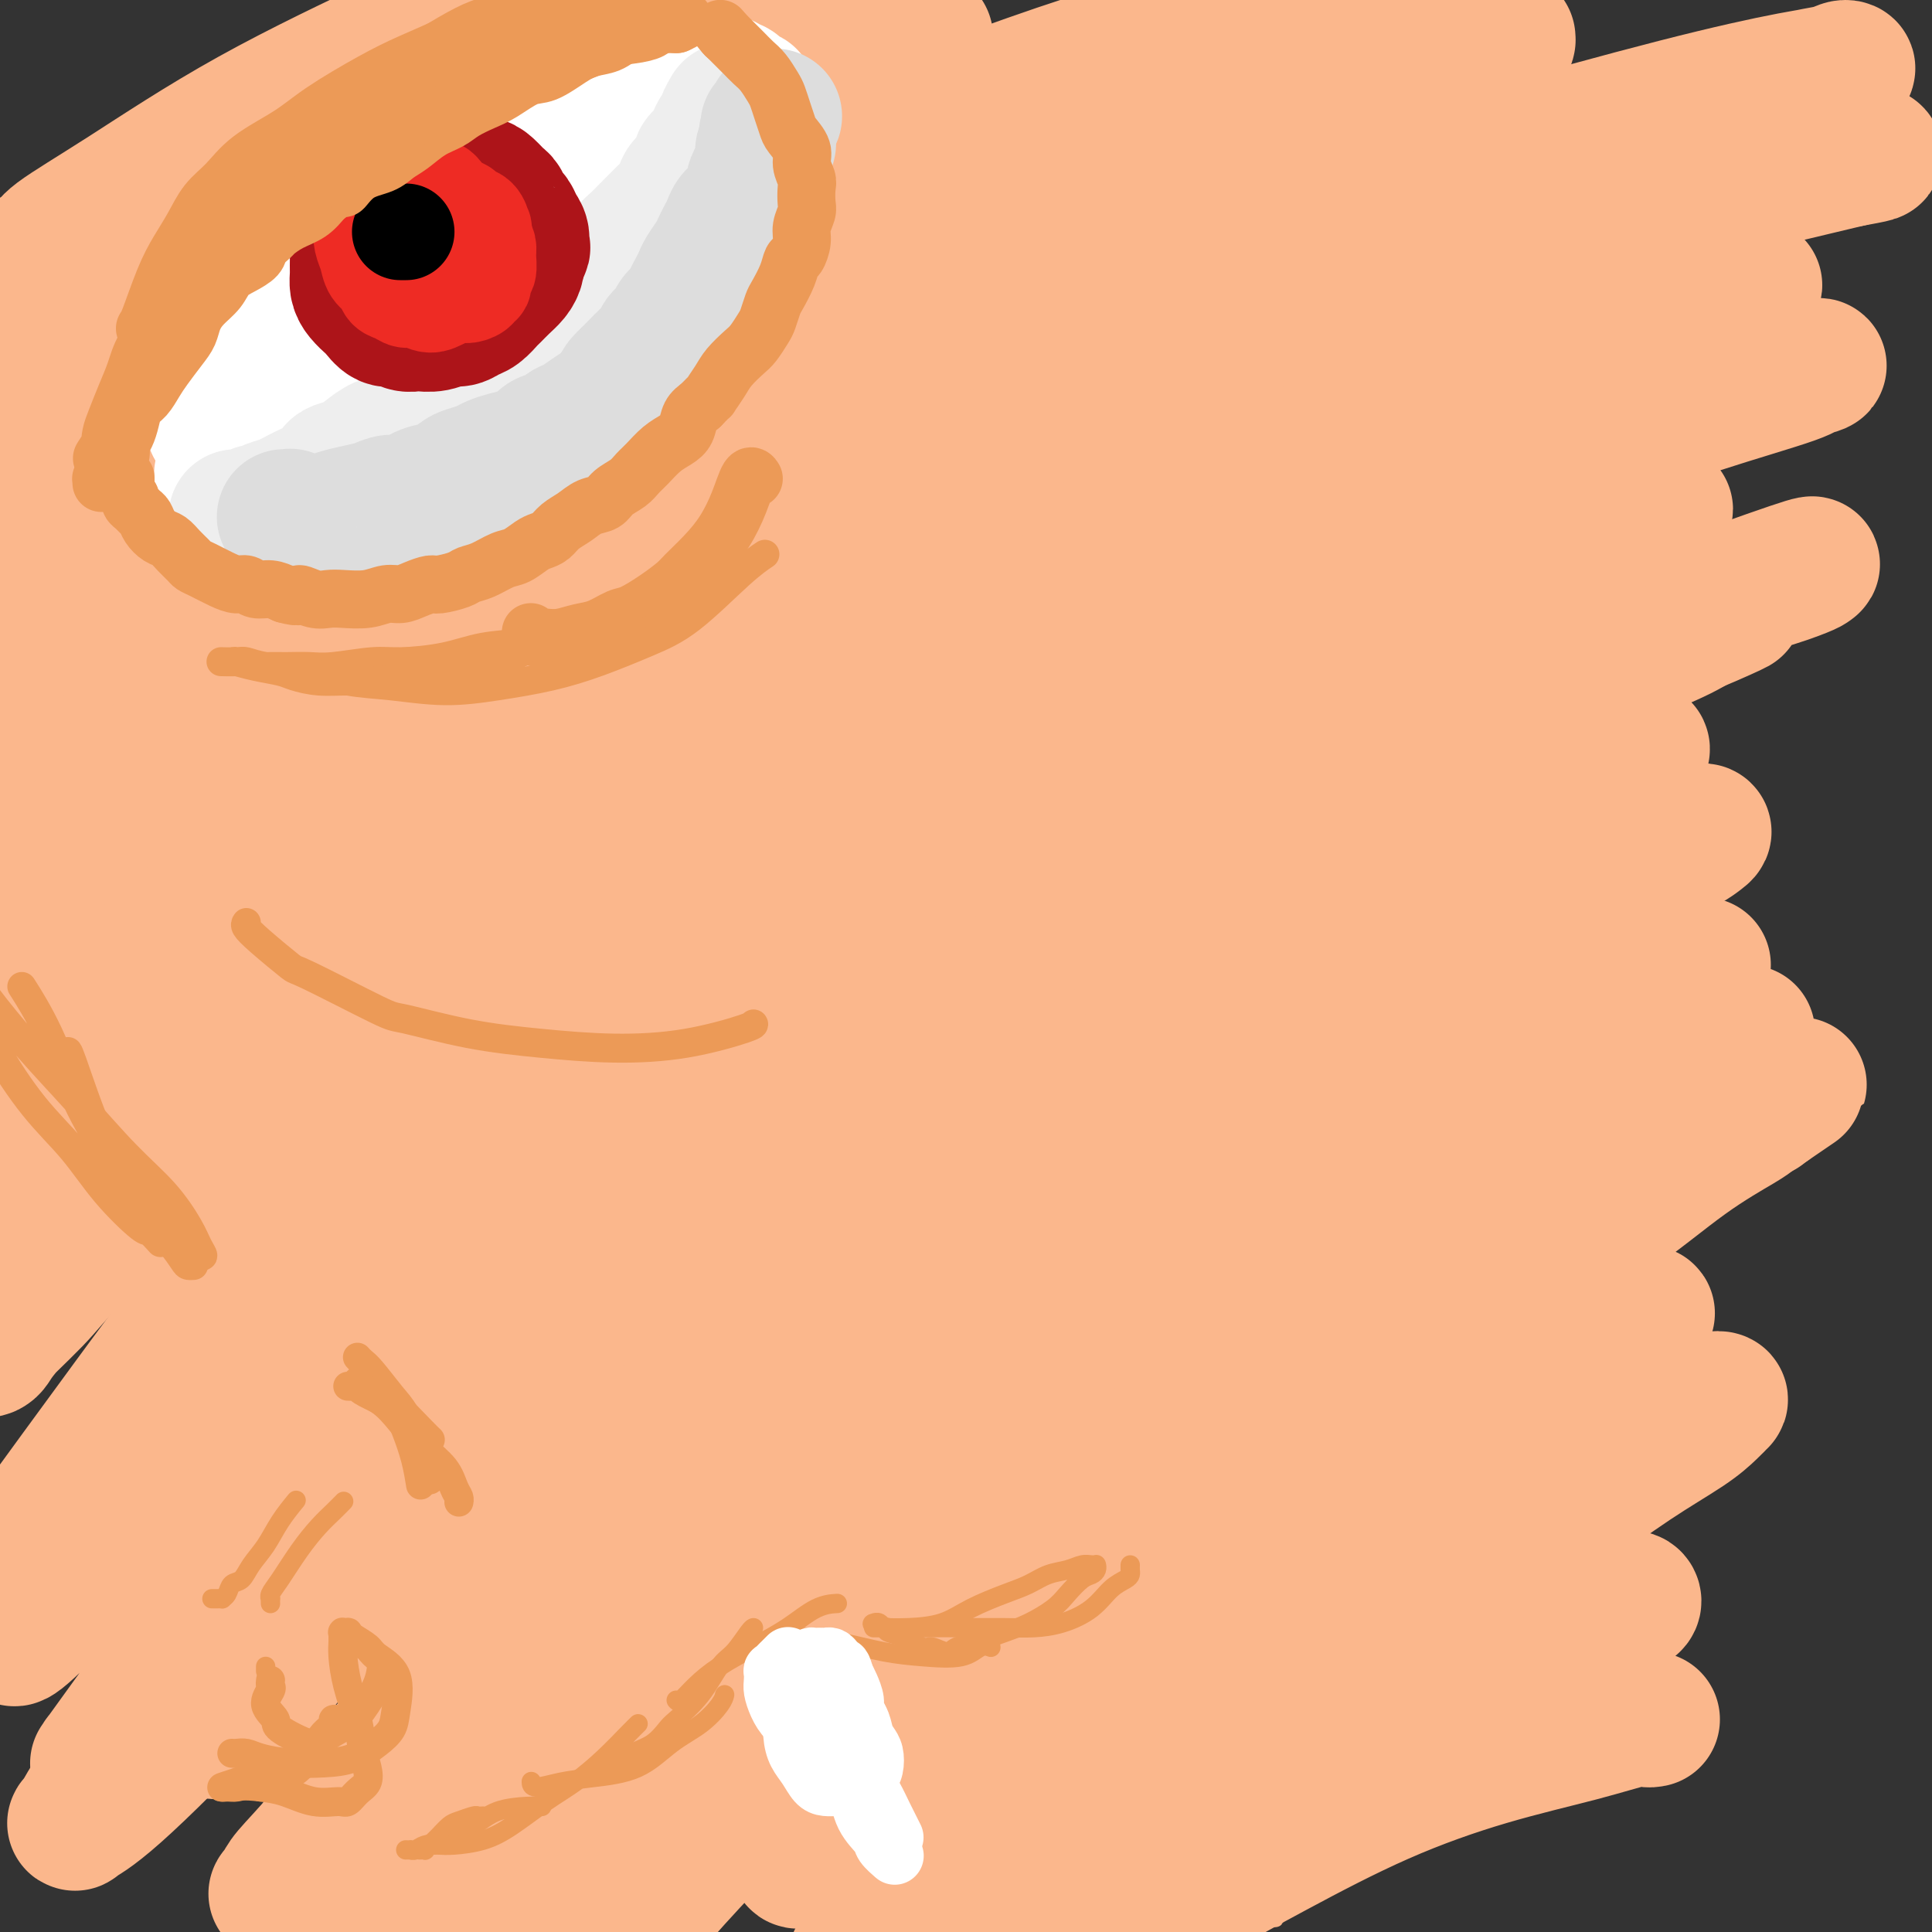 <svg viewBox='0 0 400 400' version='1.1' xmlns='http://www.w3.org/2000/svg' xmlns:xlink='http://www.w3.org/1999/xlink'><rect x="0" y="0" width="400" height="400" fill="#333333" stroke="none"/><g fill='none' stroke='rgb(251,183,140)' stroke-width='4' stroke-linecap='round' stroke-linejoin='round'><path d='M285,383c-0.324,0.021 -0.647,0.043 -1,0c-0.353,-0.043 -0.735,-0.150 -1,0c-0.265,0.150 -0.413,0.558 -1,1c-0.587,0.442 -1.613,0.918 -2,1c-0.387,0.082 -0.135,-0.228 0,0c0.135,0.228 0.154,0.996 0,1c-0.154,0.004 -0.482,-0.754 0,-1c0.482,-0.246 1.773,0.020 3,0c1.227,-0.020 2.390,-0.328 4,-1c1.610,-0.672 3.668,-1.710 6,-3c2.332,-1.290 4.939,-2.832 7,-4c2.061,-1.168 3.575,-1.963 5,-3c1.425,-1.037 2.759,-2.317 4,-3c1.241,-0.683 2.387,-0.769 3,-1c0.613,-0.231 0.692,-0.608 1,-1c0.308,-0.392 0.845,-0.799 1,-1c0.155,-0.201 -0.073,-0.196 0,0c0.073,0.196 0.446,0.582 -1,1c-1.446,0.418 -4.710,0.867 -8,2c-3.290,1.133 -6.604,2.950 -10,5c-3.396,2.050 -6.873,4.332 -10,6c-3.127,1.668 -5.903,2.723 -8,4c-2.097,1.277 -3.514,2.777 -5,4c-1.486,1.223 -3.042,2.168 -4,3c-0.958,0.832 -1.318,1.552 -2,2c-0.682,0.448 -1.684,0.624 -2,1c-0.316,0.376 0.055,0.953 0,1c-0.055,0.047 -0.537,-0.435 0,-1c0.537,-0.565 2.092,-1.213 5,-3c2.908,-1.787 7.167,-4.712 12,-8c4.833,-3.288 10.238,-6.939 15,-10c4.762,-3.061 8.881,-5.530 13,-8'/><path d='M309,367c9.149,-5.741 9.523,-5.093 11,-6c1.477,-0.907 4.059,-3.370 6,-5c1.941,-1.630 3.241,-2.428 4,-3c0.759,-0.572 0.978,-0.918 1,-1c0.022,-0.082 -0.154,0.099 0,0c0.154,-0.099 0.638,-0.478 -3,1c-3.638,1.478 -11.399,4.814 -18,8c-6.601,3.186 -12.043,6.221 -15,8c-2.957,1.779 -3.429,2.301 -6,4c-2.571,1.699 -7.242,4.574 -11,7c-3.758,2.426 -6.602,4.402 -9,6c-2.398,1.598 -4.351,2.819 -6,4c-1.649,1.181 -2.995,2.323 -4,3c-1.005,0.677 -1.670,0.889 -2,1c-0.330,0.111 -0.326,0.123 0,0c0.326,-0.123 0.972,-0.379 2,-1c1.028,-0.621 2.436,-1.606 3,-2c0.564,-0.394 0.282,-0.197 0,0'/></g>
<g fill='none' stroke='rgb(251,183,140)' stroke-width='28' stroke-linecap='round' stroke-linejoin='round'><path d='M342,356c0.080,-0.017 0.161,-0.034 0,0c-0.161,0.034 -0.562,0.118 -1,0c-0.438,-0.118 -0.912,-0.437 -3,0c-2.088,0.437 -5.789,1.629 -11,3c-5.211,1.371 -11.932,2.920 -19,5c-7.068,2.080 -14.482,4.690 -22,8c-7.518,3.310 -15.141,7.321 -22,11c-6.859,3.679 -12.954,7.025 -18,10c-5.046,2.975 -9.044,5.579 -12,7c-2.956,1.421 -4.872,1.658 -6,2c-1.128,0.342 -1.469,0.789 -2,1c-0.531,0.211 -1.251,0.184 -1,0c0.251,-0.184 1.473,-0.527 4,-3c2.527,-2.473 6.357,-7.075 11,-11c4.643,-3.925 10.098,-7.172 16,-11c5.902,-3.828 12.252,-8.235 19,-12c6.748,-3.765 13.894,-6.886 20,-10c6.106,-3.114 11.170,-6.221 16,-9c4.830,-2.779 9.425,-5.232 13,-7c3.575,-1.768 6.130,-2.853 8,-4c1.870,-1.147 3.055,-2.357 4,-3c0.945,-0.643 1.651,-0.718 2,-1c0.349,-0.282 0.342,-0.771 0,-1c-0.342,-0.229 -1.018,-0.198 -4,0c-2.982,0.198 -8.272,0.562 -15,2c-6.728,1.438 -14.896,3.949 -23,7c-8.104,3.051 -16.144,6.641 -24,11c-7.856,4.359 -15.528,9.488 -22,14c-6.472,4.512 -11.742,8.407 -16,12c-4.258,3.593 -7.502,6.884 -10,9c-2.498,2.116 -4.249,3.058 -6,4'/><path d='M218,390c-8.527,6.214 -2.845,2.248 -1,1c1.845,-1.248 -0.146,0.222 -1,1c-0.854,0.778 -0.570,0.864 0,0c0.570,-0.864 1.428,-2.678 5,-6c3.572,-3.322 9.859,-8.152 16,-13c6.141,-4.848 12.136,-9.715 19,-15c6.864,-5.285 14.597,-10.987 22,-16c7.403,-5.013 14.476,-9.338 22,-14c7.524,-4.662 15.498,-9.660 22,-14c6.502,-4.340 11.531,-8.023 16,-11c4.469,-2.977 8.380,-5.247 11,-7c2.620,-1.753 3.951,-2.990 5,-4c1.049,-1.010 1.816,-1.793 2,-2c0.184,-0.207 -0.215,0.161 0,0c0.215,-0.161 1.043,-0.850 -4,0c-5.043,0.850 -15.956,3.239 -25,6c-9.044,2.761 -16.218,5.895 -24,10c-7.782,4.105 -16.172,9.183 -25,15c-8.828,5.817 -18.093,12.373 -27,19c-8.907,6.627 -17.456,13.323 -25,20c-7.544,6.677 -14.084,13.334 -20,19c-5.916,5.666 -11.209,10.339 -14,13c-2.791,2.661 -3.082,3.308 -5,5c-1.918,1.692 -5.463,4.428 -7,6c-1.537,1.572 -1.064,1.981 -1,2c0.064,0.019 -0.280,-0.352 -1,0c-0.720,0.352 -1.814,1.426 1,-1c2.814,-2.426 9.538,-8.351 17,-15c7.462,-6.649 15.663,-14.021 20,-18c4.337,-3.979 4.811,-4.565 10,-9c5.189,-4.435 15.095,-12.717 25,-21'/><path d='M251,341c15.306,-13.532 17.070,-15.361 23,-20c5.930,-4.639 16.026,-12.088 24,-18c7.974,-5.912 13.827,-10.288 19,-14c5.173,-3.712 9.667,-6.760 13,-9c3.333,-2.240 5.506,-3.672 7,-5c1.494,-1.328 2.310,-2.553 3,-3c0.690,-0.447 1.255,-0.118 1,0c-0.255,0.118 -1.329,0.024 -2,0c-0.671,-0.024 -0.937,0.022 -6,2c-5.063,1.978 -14.921,5.889 -25,10c-10.079,4.111 -20.379,8.423 -31,14c-10.621,5.577 -21.563,12.418 -33,20c-11.437,7.582 -23.368,15.905 -33,24c-9.632,8.095 -16.963,15.962 -23,22c-6.037,6.038 -10.779,10.247 -14,13c-3.221,2.753 -4.920,4.049 -6,5c-1.080,0.951 -1.540,1.556 -2,2c-0.460,0.444 -0.921,0.728 -1,1c-0.079,0.272 0.223,0.534 1,0c0.777,-0.534 2.028,-1.864 5,-5c2.972,-3.136 7.664,-8.078 13,-13c5.336,-4.922 11.316,-9.823 18,-16c6.684,-6.177 14.073,-13.630 23,-21c8.927,-7.370 19.394,-14.657 29,-22c9.606,-7.343 18.353,-14.741 28,-22c9.647,-7.259 20.194,-14.378 29,-20c8.806,-5.622 15.871,-9.747 22,-14c6.129,-4.253 11.323,-8.635 16,-12c4.677,-3.365 8.836,-5.714 11,-7c2.164,-1.286 2.333,-1.510 3,-2c0.667,-0.490 1.834,-1.245 3,-2'/><path d='M366,229c12.886,-8.771 3.100,-2.200 0,0c-3.100,2.200 0.486,0.029 -1,0c-1.486,-0.029 -8.042,2.085 -16,5c-7.958,2.915 -17.316,6.631 -29,12c-11.684,5.369 -25.692,12.392 -38,19c-12.308,6.608 -22.914,12.801 -40,26c-17.086,13.199 -40.651,33.403 -56,48c-15.349,14.597 -22.484,23.585 -27,29c-4.516,5.415 -6.415,7.255 -10,11c-3.585,3.745 -8.855,9.395 -12,13c-3.145,3.605 -4.163,5.165 -5,6c-0.837,0.835 -1.491,0.946 -2,1c-0.509,0.054 -0.873,0.050 0,-1c0.873,-1.050 2.984,-3.147 7,-8c4.016,-4.853 9.939,-12.461 17,-20c7.061,-7.539 15.260,-15.010 24,-23c8.740,-7.990 18.020,-16.499 28,-25c9.980,-8.501 20.658,-16.995 31,-25c10.342,-8.005 20.347,-15.520 31,-23c10.653,-7.480 21.953,-14.925 32,-21c10.047,-6.075 18.842,-10.781 26,-15c7.158,-4.219 12.678,-7.950 17,-11c4.322,-3.050 7.445,-5.420 10,-7c2.555,-1.580 4.542,-2.372 5,-3c0.458,-0.628 -0.612,-1.093 1,-2c1.612,-0.907 5.906,-2.257 -1,0c-6.906,2.257 -25.011,8.121 -34,11c-8.989,2.879 -8.863,2.772 -17,6c-8.137,3.228 -24.537,9.792 -40,18c-15.463,8.208 -29.989,18.059 -40,25c-10.011,6.941 -15.505,10.970 -21,15'/><path d='M206,290c-15.263,10.950 -22.920,18.324 -37,33c-14.080,14.676 -34.584,36.653 -44,47c-9.416,10.347 -7.744,9.064 -10,12c-2.256,2.936 -8.441,10.090 -12,14c-3.559,3.910 -4.493,4.574 -5,5c-0.507,0.426 -0.586,0.612 -1,1c-0.414,0.388 -1.163,0.978 1,-2c2.163,-2.978 7.237,-9.524 14,-18c6.763,-8.476 15.217,-18.881 25,-30c9.783,-11.119 20.897,-22.950 33,-34c12.103,-11.050 25.194,-21.317 38,-31c12.806,-9.683 25.327,-18.782 38,-27c12.673,-8.218 25.496,-15.556 37,-22c11.504,-6.444 21.687,-11.993 30,-16c8.313,-4.007 14.754,-6.472 21,-10c6.246,-3.528 12.296,-8.118 15,-10c2.704,-1.882 2.064,-1.054 2,-1c-0.064,0.054 0.450,-0.665 1,-1c0.550,-0.335 1.137,-0.285 0,0c-1.137,0.285 -3.998,0.806 -11,3c-7.002,2.194 -18.145,6.062 -31,11c-12.855,4.938 -27.421,10.948 -42,18c-14.579,7.052 -29.170,15.146 -45,25c-15.830,9.854 -32.899,21.467 -48,34c-15.101,12.533 -28.235,25.985 -40,38c-11.765,12.015 -22.161,22.592 -30,32c-7.839,9.408 -13.122,17.645 -18,24c-4.878,6.355 -9.352,10.826 -12,14c-2.648,3.174 -3.471,5.050 -4,6c-0.529,0.950 -0.765,0.975 -1,1'/><path d='M70,406c-5.279,6.745 -0.976,1.107 4,-6c4.976,-7.107 10.623,-15.684 18,-26c7.377,-10.316 16.482,-22.370 29,-36c12.518,-13.630 28.447,-28.834 37,-37c8.553,-8.166 9.728,-9.292 19,-17c9.272,-7.708 26.640,-21.996 41,-33c14.360,-11.004 25.710,-18.724 38,-26c12.290,-7.276 25.520,-14.110 37,-20c11.480,-5.890 21.212,-10.837 29,-15c7.788,-4.163 13.633,-7.543 18,-10c4.367,-2.457 7.255,-3.990 9,-5c1.745,-1.010 2.345,-1.496 3,-2c0.655,-0.504 1.363,-1.026 0,-1c-1.363,0.026 -4.797,0.600 -14,3c-9.203,2.400 -24.173,6.627 -39,12c-14.827,5.373 -29.510,11.892 -45,20c-15.490,8.108 -31.785,17.804 -48,29c-16.215,11.196 -32.348,23.892 -48,38c-15.652,14.108 -30.823,29.628 -43,44c-12.177,14.372 -21.361,27.597 -29,38c-7.639,10.403 -13.732,17.985 -18,23c-4.268,5.015 -6.710,7.465 -8,9c-1.290,1.535 -1.426,2.157 -2,3c-0.574,0.843 -1.586,1.908 0,0c1.586,-1.908 5.769,-6.789 12,-15c6.231,-8.211 14.511,-19.752 24,-32c9.489,-12.248 20.186,-25.205 32,-38c11.814,-12.795 24.744,-25.430 38,-37c13.256,-11.570 26.838,-22.077 40,-32c13.162,-9.923 25.903,-19.264 38,-27c12.097,-7.736 23.548,-13.868 35,-20'/><path d='M277,190c10.100,-5.745 17.851,-10.107 25,-14c7.149,-3.893 13.698,-7.317 19,-10c5.302,-2.683 9.358,-4.626 12,-6c2.642,-1.374 3.870,-2.181 5,-3c1.130,-0.819 2.161,-1.650 2,-2c-0.161,-0.350 -1.516,-0.217 -2,0c-0.484,0.217 -0.097,0.520 -7,2c-6.903,1.480 -21.095,4.137 -36,8c-14.905,3.863 -30.524,8.932 -46,15c-15.476,6.068 -30.811,13.136 -47,22c-16.189,8.864 -33.234,19.525 -49,31c-15.766,11.475 -30.255,23.765 -44,36c-13.745,12.235 -26.747,24.413 -38,37c-11.253,12.587 -20.756,25.581 -28,35c-7.244,9.419 -12.229,15.264 -16,20c-3.771,4.736 -6.327,8.364 -8,11c-1.673,2.636 -2.461,4.278 -3,5c-0.539,0.722 -0.829,0.522 0,0c0.829,-0.522 2.777,-1.366 8,-6c5.223,-4.634 13.721,-13.056 23,-23c9.279,-9.944 19.337,-21.409 31,-34c11.663,-12.591 24.929,-26.307 39,-39c14.071,-12.693 28.946,-24.363 42,-35c13.054,-10.637 24.288,-20.241 44,-33c19.712,-12.759 47.903,-28.675 61,-36c13.097,-7.325 11.099,-6.061 17,-9c5.901,-2.939 19.700,-10.080 30,-15c10.300,-4.920 17.101,-7.618 23,-10c5.899,-2.382 10.896,-4.449 14,-6c3.104,-1.551 4.315,-2.586 5,-3c0.685,-0.414 0.842,-0.207 1,0'/><path d='M354,128c11.258,-5.120 2.903,-0.918 -7,3c-9.903,3.918 -21.352,7.554 -34,12c-12.648,4.446 -26.494,9.703 -43,17c-16.506,7.297 -35.674,16.633 -46,22c-10.326,5.367 -11.812,6.764 -22,14c-10.188,7.236 -29.078,20.311 -45,33c-15.922,12.689 -28.875,24.991 -41,38c-12.125,13.009 -23.421,26.723 -33,39c-9.579,12.277 -17.441,23.115 -23,31c-5.559,7.885 -8.815,12.815 -11,16c-2.185,3.185 -3.298,4.624 -4,5c-0.702,0.376 -0.992,-0.312 -1,0c-0.008,0.312 0.265,1.623 4,-2c3.735,-3.623 10.933,-12.180 20,-23c9.067,-10.820 20.004,-23.905 30,-36c9.996,-12.095 19.051,-23.201 39,-41c19.949,-17.799 50.791,-42.290 66,-54c15.209,-11.710 14.785,-10.638 24,-16c9.215,-5.362 28.070,-17.156 44,-26c15.930,-8.844 28.937,-14.737 41,-20c12.063,-5.263 23.184,-9.897 32,-13c8.816,-3.103 15.327,-4.676 20,-6c4.673,-1.324 7.510,-2.398 9,-3c1.490,-0.602 1.635,-0.733 2,-1c0.365,-0.267 0.951,-0.671 -4,1c-4.951,1.671 -15.439,5.416 -28,10c-12.561,4.584 -27.194,10.007 -43,16c-15.806,5.993 -32.783,12.555 -51,21c-18.217,8.445 -37.674,18.774 -56,30c-18.326,11.226 -35.522,23.350 -52,37c-16.478,13.650 -32.239,28.825 -48,44'/><path d='M93,276c-14.102,14.312 -25.356,28.091 -35,40c-9.644,11.909 -17.678,21.948 -23,29c-5.322,7.052 -7.933,11.118 -10,14c-2.067,2.882 -3.589,4.581 -4,5c-0.411,0.419 0.290,-0.440 0,0c-0.290,0.440 -1.570,2.181 0,0c1.570,-2.181 5.992,-8.284 13,-18c7.008,-9.716 16.604,-23.045 27,-37c10.396,-13.955 21.594,-28.536 34,-43c12.406,-14.464 26.022,-28.811 42,-43c15.978,-14.189 34.319,-28.222 52,-41c17.681,-12.778 34.700,-24.302 51,-33c16.300,-8.698 31.879,-14.569 45,-20c13.121,-5.431 23.782,-10.421 32,-14c8.218,-3.579 13.991,-5.749 18,-7c4.009,-1.251 6.255,-1.585 8,-2c1.745,-0.415 2.991,-0.911 0,0c-2.991,0.911 -10.217,3.230 -15,5c-4.783,1.770 -7.123,2.992 -17,6c-9.877,3.008 -27.291,7.801 -44,14c-16.709,6.199 -32.715,13.802 -51,23c-18.285,9.198 -38.851,19.991 -58,32c-19.149,12.009 -36.881,25.235 -54,40c-17.119,14.765 -33.624,31.069 -47,46c-13.376,14.931 -23.623,28.488 -31,38c-7.377,9.512 -11.886,14.980 -15,19c-3.114,4.020 -4.834,6.594 -6,8c-1.166,1.406 -1.776,1.645 -2,2c-0.224,0.355 -0.060,0.826 3,-2c3.060,-2.826 9.017,-8.950 17,-18c7.983,-9.050 17.991,-21.025 28,-33'/><path d='M51,286c12.260,-13.839 18.911,-21.936 38,-40c19.089,-18.064 50.618,-46.095 66,-59c15.382,-12.905 14.617,-10.683 24,-17c9.383,-6.317 28.914,-21.174 48,-32c19.086,-10.826 37.728,-17.622 48,-22c10.272,-4.378 12.175,-6.339 20,-10c7.825,-3.661 21.573,-9.022 32,-13c10.427,-3.978 17.533,-6.574 25,-9c7.467,-2.426 15.296,-4.681 19,-6c3.704,-1.319 3.283,-1.702 4,-2c0.717,-0.298 2.572,-0.511 1,0c-1.572,0.511 -6.572,1.747 -8,2c-1.428,0.253 0.714,-0.478 -15,4c-15.714,4.478 -49.285,14.166 -66,19c-16.715,4.834 -16.574,4.813 -27,9c-10.426,4.187 -31.420,12.581 -51,22c-19.580,9.419 -37.747,19.864 -55,32c-17.253,12.136 -33.592,25.964 -50,41c-16.408,15.036 -32.886,31.278 -46,46c-13.114,14.722 -22.864,27.922 -31,39c-8.136,11.078 -14.658,20.033 -19,26c-4.342,5.967 -6.505,8.946 -8,11c-1.495,2.054 -2.321,3.185 -2,3c0.321,-0.185 1.788,-1.685 3,-3c1.212,-1.315 2.170,-2.446 7,-8c4.830,-5.554 13.531,-15.532 23,-27c9.469,-11.468 19.706,-24.427 31,-38c11.294,-13.573 23.646,-27.762 38,-42c14.354,-14.238 30.711,-28.526 48,-42c17.289,-13.474 35.511,-26.136 53,-37c17.489,-10.864 34.244,-19.932 51,-29'/><path d='M252,104c16.702,-8.550 32.958,-15.426 47,-21c14.042,-5.574 25.870,-9.848 35,-13c9.130,-3.152 15.560,-5.184 20,-7c4.440,-1.816 6.889,-3.416 8,-4c1.111,-0.584 0.886,-0.152 1,0c0.114,0.152 0.569,0.023 0,0c-0.569,-0.023 -2.162,0.060 -10,2c-7.838,1.940 -21.922,5.736 -36,10c-14.078,4.264 -28.151,8.994 -45,15c-16.849,6.006 -36.475,13.286 -56,22c-19.525,8.714 -38.948,18.863 -59,31c-20.052,12.137 -40.734,26.264 -60,42c-19.266,15.736 -37.118,33.082 -51,47c-13.882,13.918 -23.795,24.408 -31,32c-7.205,7.592 -11.703,12.288 -14,15c-2.297,2.712 -2.391,3.442 -3,4c-0.609,0.558 -1.731,0.944 0,-1c1.731,-1.944 6.315,-6.217 9,-9c2.685,-2.783 3.471,-4.075 10,-11c6.529,-6.925 18.802,-19.482 32,-33c13.198,-13.518 27.321,-27.996 43,-42c15.679,-14.004 32.915,-27.532 50,-40c17.085,-12.468 34.018,-23.875 51,-34c16.982,-10.125 34.012,-18.968 51,-27c16.988,-8.032 33.933,-15.252 49,-21c15.067,-5.748 28.255,-10.024 40,-14c11.745,-3.976 22.048,-7.651 30,-10c7.952,-2.349 13.554,-3.372 17,-4c3.446,-0.628 4.735,-0.861 6,-1c1.265,-0.139 2.504,-0.182 2,0c-0.504,0.182 -2.752,0.591 -5,1'/><path d='M383,33c-5.583,1.357 -18.041,4.250 -33,8c-14.959,3.750 -32.421,8.358 -49,13c-16.579,4.642 -32.277,9.319 -53,18c-20.723,8.681 -46.470,21.364 -61,28c-14.530,6.636 -17.842,7.223 -32,16c-14.158,8.777 -39.162,25.745 -60,42c-20.838,16.255 -37.509,31.797 -52,46c-14.491,14.203 -26.801,27.066 -36,37c-9.199,9.934 -15.287,16.941 -19,21c-3.713,4.059 -5.050,5.172 -6,6c-0.950,0.828 -1.513,1.371 -2,2c-0.487,0.629 -0.898,1.345 3,-2c3.898,-3.345 12.104,-10.751 23,-22c10.896,-11.249 24.481,-26.342 39,-41c14.519,-14.658 29.971,-28.880 49,-44c19.029,-15.120 41.634,-31.139 54,-40c12.366,-8.861 14.494,-10.566 27,-18c12.506,-7.434 35.389,-20.598 54,-30c18.611,-9.402 32.951,-15.044 47,-21c14.049,-5.956 27.809,-12.227 40,-17c12.191,-4.773 22.813,-8.047 32,-11c9.187,-2.953 16.937,-5.584 22,-7c5.063,-1.416 7.438,-1.616 9,-2c1.562,-0.384 2.310,-0.951 3,-1c0.690,-0.049 1.323,0.421 -2,1c-3.323,0.579 -10.600,1.266 -33,7c-22.400,5.734 -59.922,16.516 -78,22c-18.078,5.484 -16.713,5.669 -28,11c-11.287,5.331 -35.225,15.809 -56,26c-20.775,10.191 -38.388,20.096 -56,30'/><path d='M129,111c-18.439,11.262 -36.536,24.417 -54,38c-17.464,13.583 -34.296,27.595 -48,41c-13.704,13.405 -24.281,26.205 -32,35c-7.719,8.795 -12.581,13.586 -16,17c-3.419,3.414 -5.394,5.450 -6,6c-0.606,0.550 0.158,-0.387 -1,1c-1.158,1.387 -4.237,5.096 1,-1c5.237,-6.096 18.790,-21.998 26,-30c7.210,-8.002 8.078,-8.103 15,-16c6.922,-7.897 19.899,-23.589 34,-37c14.101,-13.411 29.326,-24.541 44,-36c14.674,-11.459 28.798,-23.247 44,-34c15.202,-10.753 31.482,-20.470 47,-29c15.518,-8.530 30.275,-15.872 43,-22c12.725,-6.128 23.418,-11.040 36,-16c12.582,-4.960 27.053,-9.967 35,-13c7.947,-3.033 9.369,-4.093 11,-5c1.631,-0.907 3.471,-1.663 4,-2c0.529,-0.337 -0.254,-0.256 0,0c0.254,0.256 1.544,0.687 -7,3c-8.544,2.313 -26.922,6.509 -37,9c-10.078,2.491 -11.856,3.276 -24,7c-12.144,3.724 -34.654,10.388 -56,18c-21.346,7.612 -41.529,16.171 -61,26c-19.471,9.829 -38.232,20.928 -56,33c-17.768,12.072 -34.544,25.119 -49,37c-14.456,11.881 -26.592,22.598 -35,31c-8.408,8.402 -13.089,14.489 -16,18c-2.911,3.511 -4.053,4.445 -5,5c-0.947,0.555 -1.699,0.730 -2,1c-0.301,0.270 -0.150,0.635 0,1'/><path d='M-36,197c-8.053,8.370 0.814,1.295 8,-4c7.186,-5.295 12.690,-8.809 23,-18c10.310,-9.191 25.426,-24.058 34,-32c8.574,-7.942 10.606,-8.959 20,-17c9.394,-8.041 26.151,-23.108 42,-35c15.849,-11.892 30.790,-20.611 45,-29c14.210,-8.389 27.688,-16.448 40,-23c12.312,-6.552 23.459,-11.597 33,-16c9.541,-4.403 17.478,-8.164 24,-11c6.522,-2.836 11.630,-4.746 15,-6c3.370,-1.254 5.002,-1.853 6,-2c0.998,-0.147 1.363,0.158 2,0c0.637,-0.158 1.546,-0.778 -2,1c-3.546,1.778 -11.548,5.956 -23,11c-11.452,5.044 -26.355,10.956 -43,18c-16.645,7.044 -35.034,15.219 -52,24c-16.966,8.781 -32.510,18.166 -49,29c-16.490,10.834 -33.928,23.115 -49,35c-15.072,11.885 -27.779,23.374 -38,33c-10.221,9.626 -17.958,17.388 -23,23c-5.042,5.612 -7.391,9.073 -9,11c-1.609,1.927 -2.480,2.319 -3,3c-0.520,0.681 -0.690,1.650 0,1c0.690,-0.650 2.239,-2.920 8,-8c5.761,-5.080 15.734,-12.970 26,-22c10.266,-9.030 20.826,-19.198 33,-30c12.174,-10.802 25.964,-22.237 41,-33c15.036,-10.763 31.319,-20.854 46,-30c14.681,-9.146 27.760,-17.347 40,-24c12.240,-6.653 23.640,-11.758 33,-16c9.360,-4.242 16.680,-7.621 24,-11'/><path d='M216,19c12.023,-4.896 13.579,-3.638 16,-4c2.421,-0.362 5.705,-2.346 7,-3c1.295,-0.654 0.599,0.023 1,0c0.401,-0.023 1.898,-0.746 0,1c-1.898,1.746 -7.190,5.962 -17,12c-9.810,6.038 -24.137,13.897 -39,22c-14.863,8.103 -30.262,16.448 -46,26c-15.738,9.552 -31.817,20.310 -46,31c-14.183,10.690 -26.472,21.311 -38,32c-11.528,10.689 -22.296,21.446 -30,29c-7.704,7.554 -12.343,11.906 -15,15c-2.657,3.094 -3.333,4.930 -4,6c-0.667,1.070 -1.327,1.374 4,-4c5.327,-5.374 16.640,-16.425 29,-28c12.360,-11.575 25.766,-23.673 39,-35c13.234,-11.327 26.294,-21.883 40,-32c13.706,-10.117 28.057,-19.795 42,-29c13.943,-9.205 27.477,-17.937 41,-25c13.523,-7.063 27.036,-12.457 38,-17c10.964,-4.543 19.379,-8.234 26,-11c6.621,-2.766 11.446,-4.606 14,-6c2.554,-1.394 2.835,-2.340 4,-3c1.165,-0.660 3.212,-1.033 0,0c-3.212,1.033 -11.685,3.471 -24,7c-12.315,3.529 -28.474,8.148 -45,14c-16.526,5.852 -33.418,12.936 -51,21c-17.582,8.064 -35.852,17.108 -53,27c-17.148,9.892 -33.174,20.631 -48,31c-14.826,10.369 -28.453,20.369 -39,29c-10.547,8.631 -18.013,15.895 -23,20c-4.987,4.105 -7.493,5.053 -10,6'/><path d='M-11,151c-11.599,8.730 -4.598,3.056 -2,1c2.598,-2.056 0.792,-0.493 0,0c-0.792,0.493 -0.572,-0.084 4,-5c4.572,-4.916 13.495,-14.170 23,-24c9.505,-9.830 19.591,-20.234 32,-30c12.409,-9.766 27.142,-18.893 40,-27c12.858,-8.107 23.840,-15.195 35,-22c11.160,-6.805 22.498,-13.328 32,-18c9.502,-4.672 17.167,-7.492 23,-10c5.833,-2.508 9.833,-4.703 12,-6c2.167,-1.297 2.501,-1.696 3,-2c0.499,-0.304 1.162,-0.513 0,0c-1.162,0.513 -4.149,1.748 -12,5c-7.851,3.252 -20.568,8.521 -34,14c-13.432,5.479 -27.581,11.167 -43,18c-15.419,6.833 -32.107,14.812 -46,24c-13.893,9.188 -24.990,19.586 -34,27c-9.010,7.414 -15.934,11.845 -20,15c-4.066,3.155 -5.274,5.034 -6,6c-0.726,0.966 -0.968,1.021 -1,1c-0.032,-0.021 0.148,-0.116 3,-3c2.852,-2.884 8.376,-8.556 17,-16c8.624,-7.444 20.350,-16.661 33,-26c12.650,-9.339 26.226,-18.801 40,-27c13.774,-8.199 27.748,-15.134 39,-21c11.252,-5.866 19.782,-10.664 27,-14c7.218,-3.336 13.125,-5.209 17,-7c3.875,-1.791 5.719,-3.501 7,-4c1.281,-0.499 1.999,0.212 3,0c1.001,-0.212 2.286,-1.346 -1,0c-3.286,1.346 -11.143,5.173 -19,9'/><path d='M161,9c-9.049,3.907 -21.672,9.174 -35,15c-13.328,5.826 -27.361,12.211 -43,21c-15.639,8.789 -32.884,19.981 -42,26c-9.116,6.019 -10.102,6.864 -16,12c-5.898,5.136 -16.706,14.565 -22,19c-5.294,4.435 -5.073,3.878 -5,4c0.073,0.122 -0.004,0.922 0,1c0.004,0.078 0.087,-0.565 5,-4c4.913,-3.435 14.655,-9.660 25,-17c10.345,-7.340 21.294,-15.795 33,-24c11.706,-8.205 24.169,-16.160 36,-23c11.831,-6.840 23.030,-12.564 33,-18c9.970,-5.436 18.711,-10.583 26,-14c7.289,-3.417 13.126,-5.105 17,-7c3.874,-1.895 5.787,-3.998 7,-5c1.213,-1.002 1.728,-0.904 2,-1c0.272,-0.096 0.303,-0.386 -4,1c-4.303,1.386 -12.938,4.447 -23,8c-10.062,3.553 -21.551,7.597 -33,12c-11.449,4.403 -22.857,9.166 -35,15c-12.143,5.834 -25.020,12.739 -36,19c-10.980,6.261 -20.061,11.879 -28,17c-7.939,5.121 -14.734,9.744 -19,13c-4.266,3.256 -6.004,5.146 -7,6c-0.996,0.854 -1.252,0.672 -2,1c-0.748,0.328 -1.988,1.165 0,-1c1.988,-2.165 7.204,-7.331 14,-14c6.796,-6.669 15.172,-14.839 24,-22c8.828,-7.161 18.108,-13.313 27,-19c8.892,-5.687 17.398,-10.911 24,-15c6.602,-4.089 11.301,-7.045 16,-10'/><path d='M100,5c12.271,-7.851 9.449,-5.480 9,-5c-0.449,0.480 1.475,-0.933 3,-2c1.525,-1.067 2.652,-1.790 0,-1c-2.652,0.790 -9.082,3.093 -14,5c-4.918,1.907 -8.323,3.417 -16,7c-7.677,3.583 -19.627,9.240 -30,15c-10.373,5.760 -19.170,11.624 -26,16c-6.830,4.376 -11.694,7.264 -14,9c-2.306,1.736 -2.054,2.319 -3,3c-0.946,0.681 -3.090,1.461 0,0c3.090,-1.461 11.416,-5.164 21,-10c9.584,-4.836 20.428,-10.806 30,-16c9.572,-5.194 17.871,-9.613 24,-13c6.129,-3.387 10.086,-5.743 14,-8c3.914,-2.257 7.785,-4.415 10,-6c2.215,-1.585 2.776,-2.596 3,-3c0.224,-0.404 0.112,-0.202 0,0'/></g>
<g fill='none' stroke='rgb(255,255,255)' stroke-width='28' stroke-linecap='round' stroke-linejoin='round'><path d='M75,175c0.000,-0.122 0.000,-0.243 0,0c-0.000,0.243 -0.000,0.851 0,1c0.000,0.149 0.000,-0.159 0,0c-0.000,0.159 -0.001,0.786 0,1c0.001,0.214 0.003,0.017 0,0c-0.003,-0.017 -0.012,0.148 0,0c0.012,-0.148 0.044,-0.607 0,-1c-0.044,-0.393 -0.163,-0.720 0,-1c0.163,-0.280 0.607,-0.512 1,-1c0.393,-0.488 0.734,-1.233 1,-2c0.266,-0.767 0.457,-1.557 1,-2c0.543,-0.443 1.440,-0.540 2,-1c0.560,-0.460 0.784,-1.282 1,-2c0.216,-0.718 0.423,-1.333 1,-2c0.577,-0.667 1.522,-1.386 2,-2c0.478,-0.614 0.488,-1.123 1,-2c0.512,-0.877 1.526,-2.123 2,-3c0.474,-0.877 0.407,-1.386 1,-2c0.593,-0.614 1.846,-1.334 3,-2c1.154,-0.666 2.210,-1.277 3,-2c0.790,-0.723 1.314,-1.559 2,-2c0.686,-0.441 1.534,-0.489 2,-1c0.466,-0.511 0.551,-1.485 1,-2c0.449,-0.515 1.261,-0.572 2,-1c0.739,-0.428 1.405,-1.228 2,-2c0.595,-0.772 1.118,-1.516 2,-2c0.882,-0.484 2.122,-0.707 3,-1c0.878,-0.293 1.394,-0.655 2,-1c0.606,-0.345 1.303,-0.672 2,-1'/><path d='M112,139c3.557,-2.514 1.950,-1.300 2,-1c0.050,0.300 1.758,-0.315 3,-1c1.242,-0.685 2.020,-1.440 3,-2c0.980,-0.560 2.164,-0.923 3,-1c0.836,-0.077 1.325,0.134 2,0c0.675,-0.134 1.535,-0.613 2,-1c0.465,-0.387 0.533,-0.682 1,-1c0.467,-0.318 1.332,-0.658 2,-1c0.668,-0.342 1.137,-0.684 2,-1c0.863,-0.316 2.118,-0.605 3,-1c0.882,-0.395 1.391,-0.894 2,-1c0.609,-0.106 1.318,0.183 2,0c0.682,-0.183 1.336,-0.838 2,-1c0.664,-0.162 1.336,0.168 2,0c0.664,-0.168 1.319,-0.833 2,-1c0.681,-0.167 1.390,0.166 2,0c0.610,-0.166 1.123,-0.829 2,-1c0.877,-0.171 2.119,0.150 3,0c0.881,-0.150 1.401,-0.772 2,-1c0.599,-0.228 1.278,-0.061 2,0c0.722,0.061 1.488,0.016 2,0c0.512,-0.016 0.770,-0.004 1,0c0.230,0.004 0.431,0.001 1,0c0.569,-0.001 1.504,-0.000 2,0c0.496,0.000 0.552,0.000 1,0c0.448,-0.000 1.290,-0.000 2,0c0.710,0.000 1.290,0.000 2,0c0.710,-0.000 1.551,-0.000 2,0c0.449,0.000 0.505,0.000 1,0c0.495,-0.000 1.427,-0.000 2,0c0.573,0.000 0.786,0.000 1,0'/><path d='M173,124c4.439,-0.314 2.536,-0.099 2,0c-0.536,0.099 0.294,0.083 1,0c0.706,-0.083 1.288,-0.233 2,0c0.712,0.233 1.553,0.850 2,1c0.447,0.150 0.500,-0.167 1,0c0.500,0.167 1.448,0.818 2,1c0.552,0.182 0.707,-0.106 1,0c0.293,0.106 0.723,0.605 1,1c0.277,0.395 0.399,0.684 1,1c0.601,0.316 1.680,0.658 2,1c0.320,0.342 -0.121,0.683 0,1c0.121,0.317 0.803,0.610 1,1c0.197,0.390 -0.091,0.877 0,1c0.091,0.123 0.560,-0.118 1,0c0.440,0.118 0.850,0.594 1,1c0.150,0.406 0.041,0.742 0,1c-0.041,0.258 -0.015,0.439 0,1c0.015,0.561 0.019,1.501 0,2c-0.019,0.499 -0.060,0.556 0,1c0.060,0.444 0.222,1.274 0,2c-0.222,0.726 -0.828,1.346 -1,2c-0.172,0.654 0.091,1.340 0,2c-0.091,0.660 -0.535,1.294 -1,2c-0.465,0.706 -0.951,1.483 -1,2c-0.049,0.517 0.339,0.772 0,1c-0.339,0.228 -1.404,0.427 -2,1c-0.596,0.573 -0.723,1.518 -1,2c-0.277,0.482 -0.703,0.500 -1,1c-0.297,0.500 -0.465,1.481 -1,2c-0.535,0.519 -1.439,0.577 -2,1c-0.561,0.423 -0.781,1.212 -1,2'/><path d='M180,158c-1.433,1.799 -1.017,1.797 -1,2c0.017,0.203 -0.365,0.613 -1,1c-0.635,0.387 -1.521,0.752 -2,1c-0.479,0.248 -0.550,0.380 -1,1c-0.450,0.620 -1.280,1.728 -2,2c-0.720,0.272 -1.329,-0.293 -2,0c-0.671,0.293 -1.404,1.445 -2,2c-0.596,0.555 -1.054,0.515 -2,1c-0.946,0.485 -2.379,1.496 -3,2c-0.621,0.504 -0.431,0.502 -1,1c-0.569,0.498 -1.896,1.497 -3,2c-1.104,0.503 -1.986,0.512 -3,1c-1.014,0.488 -2.162,1.455 -3,2c-0.838,0.545 -1.368,0.667 -2,1c-0.632,0.333 -1.366,0.878 -2,1c-0.634,0.122 -1.167,-0.178 -2,0c-0.833,0.178 -1.967,0.835 -3,1c-1.033,0.165 -1.967,-0.162 -3,0c-1.033,0.162 -2.166,0.814 -3,1c-0.834,0.186 -1.368,-0.094 -2,0c-0.632,0.094 -1.363,0.561 -2,1c-0.637,0.439 -1.182,0.850 -2,1c-0.818,0.150 -1.910,0.040 -3,0c-1.090,-0.040 -2.179,-0.011 -3,0c-0.821,0.011 -1.375,0.003 -2,0c-0.625,-0.003 -1.321,-0.001 -2,0c-0.679,0.001 -1.339,0.000 -2,0c-0.661,-0.000 -1.321,-0.000 -2,0c-0.679,0.000 -1.375,0.000 -2,0c-0.625,-0.000 -1.179,-0.000 -2,0c-0.821,0.000 -1.911,0.000 -3,0'/><path d='M112,182c-6.235,0.619 -2.821,0.166 -2,0c0.821,-0.166 -0.950,-0.044 -2,0c-1.050,0.044 -1.380,0.012 -2,0c-0.620,-0.012 -1.530,-0.003 -2,0c-0.470,0.003 -0.501,0.001 -1,0c-0.499,-0.001 -1.467,-0.000 -2,0c-0.533,0.000 -0.632,0.000 -1,0c-0.368,-0.000 -1.005,-0.000 -2,0c-0.995,0.000 -2.346,0.000 -3,0c-0.654,-0.000 -0.610,-0.000 -1,0c-0.390,0.000 -1.214,0.000 -2,0c-0.786,-0.000 -1.535,0.000 -2,0c-0.465,-0.000 -0.646,-0.000 -1,0c-0.354,0.000 -0.882,0.000 -1,0c-0.118,-0.000 0.175,-0.000 0,0c-0.175,0.000 -0.817,0.000 -1,0c-0.183,-0.000 0.095,-0.000 0,0c-0.095,0.000 -0.562,0.001 -1,0c-0.438,-0.001 -0.848,-0.003 -1,0c-0.152,0.003 -0.047,0.010 0,0c0.047,-0.010 0.038,-0.036 0,0c-0.038,0.036 -0.103,0.133 0,0c0.103,-0.133 0.374,-0.497 1,-1c0.626,-0.503 1.607,-1.144 3,-2c1.393,-0.856 3.196,-1.928 5,-3'/><path d='M94,176c2.298,-1.512 4.041,-2.292 6,-3c1.959,-0.708 4.132,-1.344 6,-2c1.868,-0.656 3.431,-1.331 5,-2c1.569,-0.669 3.144,-1.333 5,-2c1.856,-0.667 3.994,-1.337 6,-2c2.006,-0.663 3.879,-1.318 5,-2c1.121,-0.682 1.489,-1.390 3,-2c1.511,-0.610 4.165,-1.121 6,-2c1.835,-0.879 2.851,-2.125 4,-3c1.149,-0.875 2.432,-1.379 4,-2c1.568,-0.621 3.422,-1.360 5,-2c1.578,-0.640 2.880,-1.182 4,-2c1.120,-0.818 2.058,-1.911 3,-3c0.942,-1.089 1.889,-2.175 3,-3c1.111,-0.825 2.388,-1.388 3,-2c0.612,-0.612 0.560,-1.274 1,-2c0.440,-0.726 1.373,-1.515 2,-2c0.627,-0.485 0.949,-0.667 1,-1c0.051,-0.333 -0.168,-0.818 0,-1c0.168,-0.182 0.723,-0.060 1,0c0.277,0.060 0.277,0.058 0,0c-0.277,-0.058 -0.832,-0.171 -1,0c-0.168,0.171 0.051,0.625 0,1c-0.051,0.375 -0.373,0.669 -1,1c-0.627,0.331 -1.560,0.697 -2,1c-0.440,0.303 -0.388,0.543 -1,1c-0.612,0.457 -1.889,1.131 -3,2c-1.111,0.869 -2.055,1.935 -3,3'/><path d='M156,145c-2.238,1.763 -2.332,1.670 -3,2c-0.668,0.330 -1.911,1.082 -3,2c-1.089,0.918 -2.023,2.001 -4,3c-1.977,0.999 -4.998,1.913 -7,3c-2.002,1.087 -2.985,2.348 -4,3c-1.015,0.652 -2.062,0.697 -3,1c-0.938,0.303 -1.768,0.866 -2,1c-0.232,0.134 0.134,-0.160 0,0c-0.134,0.160 -0.767,0.774 -1,1c-0.233,0.226 -0.067,0.065 0,0c0.067,-0.065 0.033,-0.032 0,0'/></g>
<g fill='none' stroke='rgb(251,183,140)' stroke-width='28' stroke-linecap='round' stroke-linejoin='round'><path d='M201,120c-0.085,0.028 -0.169,0.056 -3,1c-2.831,0.944 -8.408,2.802 -15,6c-6.592,3.198 -14.197,7.734 -22,13c-7.803,5.266 -15.802,11.262 -25,18c-9.198,6.738 -19.593,14.220 -29,22c-9.407,7.780 -17.825,15.859 -25,23c-7.175,7.141 -13.108,13.345 -17,17c-3.892,3.655 -5.745,4.763 -7,6c-1.255,1.237 -1.914,2.605 -2,3c-0.086,0.395 0.400,-0.181 0,0c-0.400,0.181 -1.685,1.121 1,-2c2.685,-3.121 9.340,-10.302 18,-19c8.660,-8.698 19.325,-18.911 30,-29c10.675,-10.089 21.358,-20.053 32,-29c10.642,-8.947 21.241,-16.875 30,-24c8.759,-7.125 15.679,-13.445 21,-18c5.321,-4.555 9.043,-7.346 11,-9c1.957,-1.654 2.148,-2.172 3,-3c0.852,-0.828 2.365,-1.967 -2,-1c-4.365,0.967 -14.609,4.039 -27,9c-12.391,4.961 -26.931,11.812 -40,19c-13.069,7.188 -24.667,14.712 -37,23c-12.333,8.288 -25.401,17.338 -35,25c-9.599,7.662 -15.730,13.934 -20,18c-4.270,4.066 -6.679,5.927 -8,7c-1.321,1.073 -1.556,1.359 -2,2c-0.444,0.641 -1.098,1.636 3,-1c4.098,-2.636 12.950,-8.902 23,-16c10.050,-7.098 21.300,-15.028 32,-23c10.700,-7.972 20.850,-15.986 31,-24'/><path d='M120,134c19.065,-13.125 22.227,-13.937 28,-18c5.773,-4.063 14.156,-11.375 21,-16c6.844,-4.625 12.150,-6.561 15,-8c2.850,-1.439 3.244,-2.380 4,-3c0.756,-0.620 1.874,-0.919 1,0c-0.874,0.919 -3.740,3.057 -12,8c-8.260,4.943 -21.912,12.690 -35,21c-13.088,8.310 -25.611,17.181 -38,27c-12.389,9.819 -24.645,20.584 -35,30c-10.355,9.416 -18.809,17.481 -24,23c-5.191,5.519 -7.120,8.490 -8,10c-0.880,1.510 -0.710,1.558 -1,2c-0.290,0.442 -1.040,1.279 2,1c3.040,-0.279 9.870,-1.674 20,-6c10.130,-4.326 23.559,-11.585 37,-19c13.441,-7.415 26.892,-14.988 41,-22c14.108,-7.012 28.871,-13.462 42,-19c13.129,-5.538 24.623,-10.163 35,-14c10.377,-3.837 19.635,-6.885 27,-9c7.365,-2.115 12.837,-3.296 16,-4c3.163,-0.704 4.019,-0.932 5,-1c0.981,-0.068 2.088,0.025 1,1c-1.088,0.975 -4.370,2.832 -13,7c-8.630,4.168 -22.608,10.648 -36,17c-13.392,6.352 -26.197,12.578 -40,20c-13.803,7.422 -28.602,16.041 -40,23c-11.398,6.959 -19.394,12.257 -26,17c-6.606,4.743 -11.822,8.931 -15,12c-3.178,3.069 -4.317,5.019 -5,6c-0.683,0.981 -0.909,0.995 -1,1c-0.091,0.005 -0.045,0.003 0,0'/><path d='M86,221c-7.094,5.582 -1.328,1.536 5,-2c6.328,-3.536 13.217,-6.564 22,-11c8.783,-4.436 19.460,-10.282 29,-16c9.540,-5.718 17.941,-11.310 26,-16c8.059,-4.690 15.774,-8.479 22,-12c6.226,-3.521 10.963,-6.775 15,-9c4.037,-2.225 7.374,-3.421 9,-4c1.626,-0.579 1.541,-0.539 2,-1c0.459,-0.461 1.463,-1.421 0,0c-1.463,1.421 -5.392,5.223 -15,14c-9.608,8.777 -24.895,22.528 -33,30c-8.105,7.472 -9.028,8.666 -17,17c-7.972,8.334 -22.992,23.810 -29,30c-6.008,6.190 -3.004,3.095 0,0'/></g>
<g fill='none' stroke='rgb(255,255,255)' stroke-width='28' stroke-linecap='round' stroke-linejoin='round'><path d='M56,76c0.024,-0.000 0.048,-0.000 0,0c-0.048,0.000 -0.167,0.001 0,0c0.167,-0.001 0.621,-0.004 1,0c0.379,0.004 0.683,0.016 1,0c0.317,-0.016 0.648,-0.061 1,0c0.352,0.061 0.727,0.227 1,0c0.273,-0.227 0.444,-0.849 1,-1c0.556,-0.151 1.497,0.167 2,0c0.503,-0.167 0.569,-0.818 1,-1c0.431,-0.182 1.229,0.106 2,0c0.771,-0.106 1.515,-0.606 2,-1c0.485,-0.394 0.710,-0.683 1,-1c0.290,-0.317 0.645,-0.662 1,-1c0.355,-0.338 0.709,-0.669 1,-1c0.291,-0.331 0.518,-0.662 1,-1c0.482,-0.338 1.218,-0.682 2,-1c0.782,-0.318 1.610,-0.610 2,-1c0.390,-0.390 0.342,-0.878 1,-1c0.658,-0.122 2.023,0.121 3,0c0.977,-0.121 1.565,-0.606 2,-1c0.435,-0.394 0.718,-0.697 1,-1'/><path d='M83,64c4.514,-2.053 2.298,-1.184 2,-1c-0.298,0.184 1.323,-0.317 2,-1c0.677,-0.683 0.409,-1.549 1,-2c0.591,-0.451 2.041,-0.487 3,-1c0.959,-0.513 1.426,-1.504 2,-2c0.574,-0.496 1.256,-0.499 2,-1c0.744,-0.501 1.551,-1.500 2,-2c0.449,-0.500 0.542,-0.500 1,-1c0.458,-0.500 1.282,-1.499 2,-2c0.718,-0.501 1.329,-0.505 2,-1c0.671,-0.495 1.401,-1.480 2,-2c0.599,-0.520 1.066,-0.576 2,-1c0.934,-0.424 2.333,-1.217 3,-2c0.667,-0.783 0.601,-1.557 1,-2c0.399,-0.443 1.261,-0.555 2,-1c0.739,-0.445 1.354,-1.222 2,-2c0.646,-0.778 1.324,-1.555 2,-2c0.676,-0.445 1.350,-0.557 2,-1c0.650,-0.443 1.276,-1.217 2,-2c0.724,-0.783 1.546,-1.574 2,-2c0.454,-0.426 0.541,-0.485 1,-1c0.459,-0.515 1.290,-1.486 2,-2c0.710,-0.514 1.299,-0.571 2,-1c0.701,-0.429 1.512,-1.229 2,-2c0.488,-0.771 0.652,-1.512 1,-2c0.348,-0.488 0.882,-0.722 1,-1c0.118,-0.278 -0.178,-0.599 0,-1c0.178,-0.401 0.831,-0.881 1,-1c0.169,-0.119 -0.147,0.122 0,0c0.147,-0.122 0.756,-0.606 1,-1c0.244,-0.394 0.122,-0.697 0,-1'/><path d='M133,20c3.713,-3.801 0.995,-0.805 0,0c-0.995,0.805 -0.265,-0.583 0,-1c0.265,-0.417 0.067,0.135 0,0c-0.067,-0.135 -0.003,-0.958 0,-1c0.003,-0.042 -0.054,0.695 0,1c0.054,0.305 0.221,0.176 0,0c-0.221,-0.176 -0.828,-0.399 -1,0c-0.172,0.399 0.091,1.420 0,2c-0.091,0.580 -0.537,0.718 -1,1c-0.463,0.282 -0.944,0.709 -1,1c-0.056,0.291 0.312,0.445 0,1c-0.312,0.555 -1.305,1.510 -2,2c-0.695,0.490 -1.092,0.516 -2,1c-0.908,0.484 -2.328,1.425 -3,2c-0.672,0.575 -0.598,0.784 -1,1c-0.402,0.216 -1.280,0.438 -2,1c-0.720,0.562 -1.281,1.463 -2,2c-0.719,0.537 -1.595,0.711 -2,1c-0.405,0.289 -0.340,0.693 -1,1c-0.660,0.307 -2.046,0.516 -3,1c-0.954,0.484 -1.477,1.242 -2,2'/><path d='M110,38c-4.201,2.903 -3.205,1.159 -3,1c0.205,-0.159 -0.382,1.267 -1,2c-0.618,0.733 -1.267,0.774 -2,1c-0.733,0.226 -1.551,0.638 -2,1c-0.449,0.362 -0.529,0.674 -1,1c-0.471,0.326 -1.334,0.667 -2,1c-0.666,0.333 -1.135,0.657 -2,1c-0.865,0.343 -2.125,0.706 -3,1c-0.875,0.294 -1.364,0.520 -2,1c-0.636,0.480 -1.419,1.213 -2,2c-0.581,0.787 -0.959,1.628 -2,2c-1.041,0.372 -2.743,0.274 -4,1c-1.257,0.726 -2.069,2.277 -3,3c-0.931,0.723 -1.982,0.619 -3,1c-1.018,0.381 -2.005,1.247 -3,2c-0.995,0.753 -2.000,1.394 -3,2c-1.000,0.606 -1.997,1.178 -3,2c-1.003,0.822 -2.012,1.893 -3,3c-0.988,1.107 -1.957,2.250 -3,3c-1.043,0.750 -2.162,1.107 -3,2c-0.838,0.893 -1.394,2.323 -2,3c-0.606,0.677 -1.262,0.600 -2,1c-0.738,0.400 -1.560,1.276 -2,2c-0.440,0.724 -0.499,1.294 -1,2c-0.501,0.706 -1.445,1.547 -2,2c-0.555,0.453 -0.722,0.517 -1,1c-0.278,0.483 -0.666,1.383 -1,2c-0.334,0.617 -0.615,0.949 -1,1c-0.385,0.051 -0.873,-0.179 -1,0c-0.127,0.179 0.107,0.765 0,1c-0.107,0.235 -0.553,0.117 -1,0'/><path d='M46,86c-3.557,3.767 -0.951,1.684 0,1c0.951,-0.684 0.247,0.032 0,0c-0.247,-0.032 -0.037,-0.811 0,-1c0.037,-0.189 -0.100,0.214 0,0c0.100,-0.214 0.435,-1.043 1,-2c0.565,-0.957 1.358,-2.041 2,-3c0.642,-0.959 1.134,-1.793 2,-3c0.866,-1.207 2.108,-2.788 3,-4c0.892,-1.212 1.435,-2.057 2,-3c0.565,-0.943 1.152,-1.985 2,-3c0.848,-1.015 1.955,-2.004 3,-3c1.045,-0.996 2.026,-1.999 3,-3c0.974,-1.001 1.940,-2.001 3,-3c1.060,-0.999 2.213,-1.996 3,-3c0.787,-1.004 1.208,-2.013 2,-3c0.792,-0.987 1.955,-1.950 3,-3c1.045,-1.050 1.971,-2.186 3,-3c1.029,-0.814 2.162,-1.306 3,-2c0.838,-0.694 1.382,-1.590 2,-2c0.618,-0.410 1.309,-0.332 2,-1c0.691,-0.668 1.380,-2.080 2,-3c0.620,-0.920 1.170,-1.349 2,-2c0.830,-0.651 1.939,-1.525 3,-2c1.061,-0.475 2.074,-0.551 3,-1c0.926,-0.449 1.765,-1.272 3,-2c1.235,-0.728 2.867,-1.360 4,-2c1.133,-0.640 1.767,-1.288 3,-2c1.233,-0.712 3.067,-1.489 4,-2c0.933,-0.511 0.967,-0.755 1,-1'/><path d='M110,25c5.260,-3.582 2.409,-1.537 2,-1c-0.409,0.537 1.622,-0.435 3,-1c1.378,-0.565 2.101,-0.725 3,-1c0.899,-0.275 1.973,-0.666 3,-1c1.027,-0.334 2.007,-0.610 3,-1c0.993,-0.390 1.998,-0.893 3,-1c1.002,-0.107 2.000,0.182 3,0c1.000,-0.182 2.000,-0.833 3,-1c1.000,-0.167 1.998,0.151 3,0c1.002,-0.151 2.008,-0.772 3,-1c0.992,-0.228 1.971,-0.062 3,0c1.029,0.062 2.107,0.021 3,0c0.893,-0.021 1.601,-0.021 2,0c0.399,0.021 0.489,0.062 1,0c0.511,-0.062 1.443,-0.228 2,0c0.557,0.228 0.741,0.850 1,1c0.259,0.150 0.595,-0.171 1,0c0.405,0.171 0.879,0.833 1,1c0.121,0.167 -0.111,-0.161 0,0c0.111,0.161 0.566,0.812 1,1c0.434,0.188 0.848,-0.086 1,0c0.152,0.086 0.041,0.533 0,1c-0.041,0.467 -0.014,0.954 0,1c0.014,0.046 0.015,-0.348 0,0c-0.015,0.348 -0.044,1.439 0,2c0.044,0.561 0.163,0.591 0,1c-0.163,0.409 -0.607,1.195 -1,2c-0.393,0.805 -0.734,1.628 -1,2c-0.266,0.372 -0.456,0.292 -1,1c-0.544,0.708 -1.441,2.202 -2,3c-0.559,0.798 -0.779,0.899 -1,1'/><path d='M149,34c-1.411,2.643 -1.939,4.251 -2,5c-0.061,0.749 0.346,0.638 0,1c-0.346,0.362 -1.443,1.195 -2,2c-0.557,0.805 -0.572,1.580 -1,2c-0.428,0.420 -1.270,0.483 -2,1c-0.730,0.517 -1.350,1.488 -2,2c-0.650,0.512 -1.331,0.563 -2,1c-0.669,0.437 -1.326,1.258 -2,2c-0.674,0.742 -1.367,1.406 -2,2c-0.633,0.594 -1.207,1.120 -2,2c-0.793,0.880 -1.804,2.115 -3,3c-1.196,0.885 -2.577,1.419 -4,2c-1.423,0.581 -2.887,1.209 -4,2c-1.113,0.791 -1.875,1.745 -3,3c-1.125,1.255 -2.615,2.811 -4,4c-1.385,1.189 -2.667,2.012 -4,3c-1.333,0.988 -2.717,2.141 -4,3c-1.283,0.859 -2.465,1.423 -4,2c-1.535,0.577 -3.424,1.165 -5,2c-1.576,0.835 -2.841,1.915 -4,3c-1.159,1.085 -2.214,2.173 -4,3c-1.786,0.827 -4.304,1.391 -6,2c-1.696,0.609 -2.568,1.262 -4,2c-1.432,0.738 -3.422,1.560 -5,2c-1.578,0.440 -2.743,0.499 -4,1c-1.257,0.501 -2.605,1.444 -4,2c-1.395,0.556 -2.838,0.723 -4,1c-1.162,0.277 -2.043,0.662 -3,1c-0.957,0.338 -1.988,0.630 -3,1c-1.012,0.370 -2.003,0.820 -3,1c-0.997,0.180 -1.998,0.090 -3,0'/><path d='M50,97c-6.217,2.012 -2.258,0.543 -1,0c1.258,-0.543 -0.185,-0.159 -1,0c-0.815,0.159 -1.004,0.094 -1,0c0.004,-0.094 0.200,-0.218 0,0c-0.200,0.218 -0.794,0.776 -1,1c-0.206,0.224 -0.022,0.112 0,0c0.022,-0.112 -0.117,-0.225 0,0c0.117,0.225 0.490,0.789 1,1c0.510,0.211 1.155,0.068 2,0c0.845,-0.068 1.889,-0.063 3,0c1.111,0.063 2.288,0.182 4,0c1.712,-0.182 3.957,-0.667 6,-1c2.043,-0.333 3.883,-0.514 6,-1c2.117,-0.486 4.512,-1.277 7,-2c2.488,-0.723 5.070,-1.377 7,-2c1.930,-0.623 3.209,-1.216 5,-2c1.791,-0.784 4.096,-1.761 6,-3c1.904,-1.239 3.408,-2.740 5,-4c1.592,-1.260 3.273,-2.280 5,-3c1.727,-0.720 3.501,-1.141 5,-2c1.499,-0.859 2.722,-2.155 4,-3c1.278,-0.845 2.610,-1.238 4,-2c1.390,-0.762 2.836,-1.892 4,-3c1.164,-1.108 2.044,-2.194 3,-3c0.956,-0.806 1.988,-1.332 3,-2c1.012,-0.668 2.003,-1.476 3,-2c0.997,-0.524 1.998,-0.762 3,-1'/><path d='M132,63c7.584,-5.014 4.042,-3.549 3,-3c-1.042,0.549 0.414,0.184 2,-1c1.586,-1.184 3.303,-3.185 4,-4c0.697,-0.815 0.375,-0.445 1,-1c0.625,-0.555 2.196,-2.035 3,-3c0.804,-0.965 0.841,-1.413 1,-2c0.159,-0.587 0.439,-1.312 1,-2c0.561,-0.688 1.404,-1.340 2,-2c0.596,-0.660 0.947,-1.327 1,-2c0.053,-0.673 -0.192,-1.350 0,-2c0.192,-0.650 0.822,-1.273 1,-2c0.178,-0.727 -0.096,-1.558 0,-2c0.096,-0.442 0.562,-0.496 1,-1c0.438,-0.504 0.848,-1.458 1,-2c0.152,-0.542 0.045,-0.671 0,-1c-0.045,-0.329 -0.027,-0.858 0,-1c0.027,-0.142 0.064,0.103 0,0c-0.064,-0.103 -0.228,-0.553 0,-1c0.228,-0.447 0.850,-0.889 1,-1c0.150,-0.111 -0.170,0.110 0,0c0.170,-0.110 0.830,-0.552 1,-1c0.170,-0.448 -0.151,-0.902 0,-1c0.151,-0.098 0.772,0.159 1,0c0.228,-0.159 0.061,-0.736 0,-1c-0.061,-0.264 -0.016,-0.215 0,0c0.016,0.215 0.004,0.596 0,1c-0.004,0.404 -0.001,0.830 0,1c0.001,0.170 0.001,0.085 0,0'/><path d='M156,29c1.928,-3.164 1.249,-0.072 1,1c-0.249,1.072 -0.067,0.126 0,0c0.067,-0.126 0.019,0.570 0,1c-0.019,0.430 -0.009,0.595 0,1c0.009,0.405 0.017,1.052 0,2c-0.017,0.948 -0.059,2.198 0,3c0.059,0.802 0.220,1.157 0,2c-0.220,0.843 -0.822,2.173 -1,3c-0.178,0.827 0.068,1.151 0,2c-0.068,0.849 -0.451,2.223 -1,3c-0.549,0.777 -1.263,0.956 -2,2c-0.737,1.044 -1.496,2.954 -2,4c-0.504,1.046 -0.754,1.227 -1,2c-0.246,0.773 -0.487,2.136 -1,3c-0.513,0.864 -1.297,1.228 -2,2c-0.703,0.772 -1.325,1.951 -2,3c-0.675,1.049 -1.402,1.968 -2,3c-0.598,1.032 -1.065,2.176 -2,3c-0.935,0.824 -2.336,1.328 -3,2c-0.664,0.672 -0.589,1.513 -1,2c-0.411,0.487 -1.306,0.620 -2,1c-0.694,0.380 -1.186,1.009 -2,2c-0.814,0.991 -1.950,2.346 -3,3c-1.050,0.654 -2.012,0.608 -3,1c-0.988,0.392 -2.000,1.222 -3,2c-1.000,0.778 -1.986,1.505 -3,2c-1.014,0.495 -2.056,0.760 -3,1c-0.944,0.240 -1.789,0.456 -3,1c-1.211,0.544 -2.788,1.416 -4,2c-1.212,0.584 -2.061,0.881 -3,1c-0.939,0.119 -1.970,0.059 -3,0'/><path d='M105,89c-4.155,1.482 -2.043,0.187 -2,0c0.043,-0.187 -1.983,0.735 -3,1c-1.017,0.265 -1.027,-0.125 -2,0c-0.973,0.125 -2.911,0.765 -4,1c-1.089,0.235 -1.331,0.063 -2,0c-0.669,-0.063 -1.765,-0.018 -3,0c-1.235,0.018 -2.609,0.009 -4,0c-1.391,-0.009 -2.801,-0.017 -4,0c-1.199,0.017 -2.189,0.061 -3,0c-0.811,-0.061 -1.444,-0.226 -2,0c-0.556,0.226 -1.036,0.844 -2,1c-0.964,0.156 -2.413,-0.150 -4,0c-1.587,0.150 -3.310,0.757 -4,1c-0.690,0.243 -0.345,0.121 0,0'/></g>
<g fill='none' stroke='rgb(238,238,238)' stroke-width='28' stroke-linecap='round' stroke-linejoin='round'><path d='M49,107c-0.098,0.009 -0.196,0.017 0,0c0.196,-0.017 0.685,-0.060 1,0c0.315,0.060 0.457,0.224 1,0c0.543,-0.224 1.488,-0.837 2,-1c0.512,-0.163 0.591,0.122 1,0c0.409,-0.122 1.146,-0.652 2,-1c0.854,-0.348 1.824,-0.513 3,-1c1.176,-0.487 2.559,-1.296 4,-2c1.441,-0.704 2.941,-1.305 4,-2c1.059,-0.695 1.676,-1.486 2,-2c0.324,-0.514 0.355,-0.753 1,-1c0.645,-0.247 1.905,-0.503 3,-1c1.095,-0.497 2.024,-1.234 3,-2c0.976,-0.766 1.997,-1.560 3,-2c1.003,-0.440 1.986,-0.526 3,-1c1.014,-0.474 2.057,-1.334 3,-2c0.943,-0.666 1.784,-1.136 3,-2c1.216,-0.864 2.807,-2.121 4,-3c1.193,-0.879 1.989,-1.379 3,-2c1.011,-0.621 2.238,-1.364 3,-2c0.762,-0.636 1.061,-1.167 2,-2c0.939,-0.833 2.520,-1.969 4,-3c1.480,-1.031 2.861,-1.957 4,-3c1.139,-1.043 2.038,-2.204 3,-3c0.962,-0.796 1.989,-1.227 3,-2c1.011,-0.773 2.005,-1.886 3,-3'/><path d='M117,64c5.871,-4.756 3.050,-3.147 3,-3c-0.050,0.147 2.672,-1.168 4,-2c1.328,-0.832 1.262,-1.182 2,-2c0.738,-0.818 2.281,-2.106 3,-3c0.719,-0.894 0.615,-1.394 1,-2c0.385,-0.606 1.259,-1.317 2,-2c0.741,-0.683 1.351,-1.337 2,-2c0.649,-0.663 1.339,-1.333 2,-2c0.661,-0.667 1.294,-1.330 2,-2c0.706,-0.670 1.486,-1.348 2,-2c0.514,-0.652 0.763,-1.278 1,-2c0.237,-0.722 0.464,-1.541 1,-2c0.536,-0.459 1.382,-0.557 2,-1c0.618,-0.443 1.007,-1.232 1,-2c-0.007,-0.768 -0.409,-1.514 0,-2c0.409,-0.486 1.629,-0.711 2,-1c0.371,-0.289 -0.107,-0.641 0,-1c0.107,-0.359 0.798,-0.725 1,-1c0.202,-0.275 -0.086,-0.459 0,-1c0.086,-0.541 0.545,-1.437 1,-2c0.455,-0.563 0.907,-0.792 1,-1c0.093,-0.208 -0.171,-0.396 0,-1c0.171,-0.604 0.778,-1.626 1,-2c0.222,-0.374 0.060,-0.101 0,0c-0.060,0.101 -0.017,0.029 0,0c0.017,-0.029 0.009,-0.014 0,0'/></g>
<g fill='none' stroke='rgb(221,221,221)' stroke-width='28' stroke-linecap='round' stroke-linejoin='round'><path d='M59,107c0.032,0.002 0.063,0.004 0,0c-0.063,-0.004 -0.221,-0.015 0,0c0.221,0.015 0.822,0.056 1,0c0.178,-0.056 -0.066,-0.210 0,0c0.066,0.210 0.443,0.785 1,1c0.557,0.215 1.296,0.068 2,0c0.704,-0.068 1.374,-0.059 2,0c0.626,0.059 1.206,0.169 2,0c0.794,-0.169 1.800,-0.618 3,-1c1.200,-0.382 2.592,-0.698 4,-1c1.408,-0.302 2.831,-0.591 4,-1c1.169,-0.409 2.085,-0.940 3,-1c0.915,-0.060 1.830,0.349 3,0c1.170,-0.349 2.597,-1.455 4,-2c1.403,-0.545 2.784,-0.527 4,-1c1.216,-0.473 2.267,-1.436 3,-2c0.733,-0.564 1.148,-0.729 2,-1c0.852,-0.271 2.139,-0.649 3,-1c0.861,-0.351 1.294,-0.677 2,-1c0.706,-0.323 1.683,-0.645 3,-1c1.317,-0.355 2.972,-0.743 4,-1c1.028,-0.257 1.430,-0.383 2,-1c0.570,-0.617 1.310,-1.726 2,-2c0.690,-0.274 1.330,0.288 2,0c0.670,-0.288 1.370,-1.425 2,-2c0.630,-0.575 1.191,-0.588 2,-1c0.809,-0.412 1.866,-1.224 3,-2c1.134,-0.776 2.344,-1.517 3,-2c0.656,-0.483 0.759,-0.710 1,-1c0.241,-0.290 0.621,-0.645 1,-1'/><path d='M127,82c7.070,-3.761 3.246,-2.162 2,-2c-1.246,0.162 0.085,-1.111 1,-2c0.915,-0.889 1.415,-1.393 2,-2c0.585,-0.607 1.255,-1.317 2,-2c0.745,-0.683 1.565,-1.338 2,-2c0.435,-0.662 0.484,-1.332 1,-2c0.516,-0.668 1.500,-1.334 2,-2c0.500,-0.666 0.515,-1.334 1,-2c0.485,-0.666 1.438,-1.332 2,-2c0.562,-0.668 0.732,-1.337 1,-2c0.268,-0.663 0.635,-1.318 1,-2c0.365,-0.682 0.728,-1.390 1,-2c0.272,-0.610 0.454,-1.122 1,-2c0.546,-0.878 1.455,-2.122 2,-3c0.545,-0.878 0.727,-1.390 1,-2c0.273,-0.610 0.636,-1.318 1,-2c0.364,-0.682 0.728,-1.339 1,-2c0.272,-0.661 0.450,-1.328 1,-2c0.550,-0.672 1.471,-1.350 2,-2c0.529,-0.650 0.667,-1.274 1,-2c0.333,-0.726 0.860,-1.556 1,-2c0.140,-0.444 -0.106,-0.504 0,-1c0.106,-0.496 0.563,-1.428 1,-2c0.437,-0.572 0.853,-0.783 1,-1c0.147,-0.217 0.025,-0.439 0,-1c-0.025,-0.561 0.046,-1.460 0,-2c-0.046,-0.540 -0.208,-0.722 0,-1c0.208,-0.278 0.788,-0.652 1,-1c0.212,-0.348 0.057,-0.671 0,-1c-0.057,-0.329 -0.016,-0.666 0,-1c0.016,-0.334 0.008,-0.667 0,-1'/><path d='M159,27c2.630,-5.740 0.705,-1.590 0,0c-0.705,1.590 -0.190,0.620 0,0c0.190,-0.620 0.054,-0.892 0,-1c-0.054,-0.108 -0.027,-0.054 0,0'/></g>
<g fill='none' stroke='rgb(173,20,25)' stroke-width='28' stroke-linecap='round' stroke-linejoin='round'><path d='M78,42c-0.425,0.032 -0.850,0.064 -1,0c-0.150,-0.064 -0.025,-0.225 0,0c0.025,0.225 -0.049,0.837 0,1c0.049,0.163 0.219,-0.123 0,0c-0.219,0.123 -0.829,0.654 -1,1c-0.171,0.346 0.098,0.505 0,1c-0.098,0.495 -0.562,1.326 -1,2c-0.438,0.674 -0.850,1.192 -1,2c-0.150,0.808 -0.038,1.907 0,3c0.038,1.093 0.003,2.181 0,3c-0.003,0.819 0.026,1.370 0,2c-0.026,0.630 -0.106,1.339 0,2c0.106,0.661 0.399,1.272 1,2c0.601,0.728 1.512,1.572 2,2c0.488,0.428 0.555,0.440 1,1c0.445,0.560 1.270,1.666 2,2c0.730,0.334 1.367,-0.106 2,0c0.633,0.106 1.261,0.756 2,1c0.739,0.244 1.587,0.080 2,0c0.413,-0.080 0.390,-0.077 1,0c0.610,0.077 1.854,0.229 3,0c1.146,-0.229 2.195,-0.839 3,-1c0.805,-0.161 1.367,0.126 2,0c0.633,-0.126 1.338,-0.667 2,-1c0.662,-0.333 1.280,-0.459 2,-1c0.720,-0.541 1.542,-1.496 2,-2c0.458,-0.504 0.554,-0.558 1,-1c0.446,-0.442 1.243,-1.273 2,-2c0.757,-0.727 1.473,-1.350 2,-2c0.527,-0.650 0.865,-1.329 1,-2c0.135,-0.671 0.068,-1.336 0,-2'/><path d='M107,53c1.761,-2.212 1.162,-1.743 1,-2c-0.162,-0.257 0.111,-1.239 0,-2c-0.111,-0.761 -0.606,-1.302 -1,-2c-0.394,-0.698 -0.686,-1.552 -1,-2c-0.314,-0.448 -0.649,-0.488 -1,-1c-0.351,-0.512 -0.717,-1.496 -1,-2c-0.283,-0.504 -0.485,-0.527 -1,-1c-0.515,-0.473 -1.345,-1.394 -2,-2c-0.655,-0.606 -1.134,-0.895 -2,-1c-0.866,-0.105 -2.119,-0.026 -3,0c-0.881,0.026 -1.391,0.000 -2,0c-0.609,-0.000 -1.318,0.026 -2,0c-0.682,-0.026 -1.336,-0.105 -2,0c-0.664,0.105 -1.337,0.394 -2,1c-0.663,0.606 -1.316,1.528 -2,2c-0.684,0.472 -1.398,0.494 -2,1c-0.602,0.506 -1.093,1.497 -2,2c-0.907,0.503 -2.229,0.519 -3,1c-0.771,0.481 -0.992,1.428 -1,2c-0.008,0.572 0.198,0.768 0,1c-0.198,0.232 -0.798,0.499 -1,1c-0.202,0.501 -0.006,1.237 0,2c0.006,0.763 -0.177,1.553 0,2c0.177,0.447 0.713,0.551 1,1c0.287,0.449 0.324,1.244 1,2c0.676,0.756 1.990,1.473 3,2c1.010,0.527 1.717,0.865 2,1c0.283,0.135 0.141,0.068 0,0'/></g>
<g fill='none' stroke='rgb(238,43,36)' stroke-width='20' stroke-linecap='round' stroke-linejoin='round'><path d='M85,44c-0.031,-0.002 -0.063,-0.004 0,0c0.063,0.004 0.220,0.016 0,0c-0.220,-0.016 -0.817,-0.058 -1,0c-0.183,0.058 0.049,0.216 0,0c-0.049,-0.216 -0.380,-0.805 -1,-1c-0.620,-0.195 -1.528,0.003 -2,0c-0.472,-0.003 -0.508,-0.206 -1,0c-0.492,0.206 -1.439,0.821 -2,1c-0.561,0.179 -0.735,-0.077 -1,0c-0.265,0.077 -0.619,0.485 -1,1c-0.381,0.515 -0.789,1.135 -1,2c-0.211,0.865 -0.226,1.976 0,3c0.226,1.024 0.693,1.962 1,3c0.307,1.038 0.452,2.177 1,3c0.548,0.823 1.497,1.330 2,2c0.503,0.670 0.561,1.505 1,2c0.439,0.495 1.261,0.652 2,1c0.739,0.348 1.395,0.888 2,1c0.605,0.112 1.159,-0.204 2,0c0.841,0.204 1.970,0.928 3,1c1.030,0.072 1.959,-0.507 3,-1c1.041,-0.493 2.192,-0.901 3,-1c0.808,-0.099 1.273,0.110 2,0c0.727,-0.110 1.715,-0.538 2,-1c0.285,-0.462 -0.134,-0.957 0,-1c0.134,-0.043 0.821,0.364 1,0c0.179,-0.364 -0.151,-1.501 0,-2c0.151,-0.499 0.783,-0.361 1,-1c0.217,-0.639 0.020,-2.057 0,-3c-0.020,-0.943 0.137,-1.412 0,-2c-0.137,-0.588 -0.569,-1.294 -1,-2'/><path d='M100,49c0.185,-2.046 0.149,-1.660 0,-2c-0.149,-0.340 -0.411,-1.404 -1,-2c-0.589,-0.596 -1.506,-0.724 -2,-1c-0.494,-0.276 -0.566,-0.701 -1,-1c-0.434,-0.299 -1.229,-0.472 -2,-1c-0.771,-0.528 -1.516,-1.410 -2,-2c-0.484,-0.590 -0.706,-0.887 -1,-1c-0.294,-0.113 -0.659,-0.043 -1,0c-0.341,0.043 -0.658,0.059 -1,0c-0.342,-0.059 -0.708,-0.193 -1,0c-0.292,0.193 -0.509,0.711 -1,1c-0.491,0.289 -1.256,0.347 -2,1c-0.744,0.653 -1.467,1.902 -2,3c-0.533,1.098 -0.875,2.046 -1,3c-0.125,0.954 -0.034,1.916 0,3c0.034,1.084 0.009,2.292 0,3c-0.009,0.708 -0.003,0.917 0,1c0.003,0.083 0.001,0.042 0,0'/></g>
<g fill='none' stroke='rgb(0,0,0)' stroke-width='20' stroke-linecap='round' stroke-linejoin='round'><path d='M83,48c-0.113,0.000 -0.226,0.000 0,0c0.226,0.000 0.792,0.000 1,0c0.208,-0.000 0.060,-0.000 0,0c-0.060,0.000 -0.030,0.000 0,0'/></g>
<g fill='none' stroke='rgb(236,154,87)' stroke-width='12' stroke-linecap='round' stroke-linejoin='round'><path d='M21,100c-0.006,-0.414 -0.012,-0.828 0,-1c0.012,-0.172 0.042,-0.101 0,0c-0.042,0.101 -0.156,0.233 0,0c0.156,-0.233 0.580,-0.831 1,-1c0.420,-0.169 0.834,0.093 1,0c0.166,-0.093 0.082,-0.539 0,-1c-0.082,-0.461 -0.163,-0.938 0,-1c0.163,-0.062 0.569,0.290 1,0c0.431,-0.290 0.888,-1.222 1,-2c0.112,-0.778 -0.122,-1.401 0,-2c0.122,-0.599 0.599,-1.175 1,-2c0.401,-0.825 0.725,-1.900 1,-3c0.275,-1.100 0.500,-2.227 1,-3c0.500,-0.773 1.276,-1.193 2,-2c0.724,-0.807 1.398,-2.001 2,-3c0.602,-0.999 1.133,-1.804 2,-3c0.867,-1.196 2.070,-2.784 3,-4c0.930,-1.216 1.585,-2.059 2,-3c0.415,-0.941 0.589,-1.981 1,-3c0.411,-1.019 1.060,-2.016 2,-3c0.940,-0.984 2.173,-1.954 3,-3c0.827,-1.046 1.248,-2.168 2,-3c0.752,-0.832 1.835,-1.374 3,-2c1.165,-0.626 2.411,-1.337 3,-2c0.589,-0.663 0.521,-1.279 1,-2c0.479,-0.721 1.507,-1.547 2,-2c0.493,-0.453 0.452,-0.534 1,-1c0.548,-0.466 1.686,-1.318 3,-2c1.314,-0.682 2.804,-1.195 4,-2c1.196,-0.805 2.098,-1.903 3,-3'/><path d='M67,41c4.662,-3.700 3.818,-1.949 4,-2c0.182,-0.051 1.391,-1.904 3,-3c1.609,-1.096 3.617,-1.434 5,-2c1.383,-0.566 2.140,-1.359 3,-2c0.860,-0.641 1.822,-1.131 3,-2c1.178,-0.869 2.571,-2.118 4,-3c1.429,-0.882 2.892,-1.396 4,-2c1.108,-0.604 1.859,-1.298 3,-2c1.141,-0.702 2.671,-1.413 4,-2c1.329,-0.587 2.455,-1.050 4,-2c1.545,-0.950 3.509,-2.386 5,-3c1.491,-0.614 2.511,-0.406 4,-1c1.489,-0.594 3.448,-1.992 5,-3c1.552,-1.008 2.696,-1.628 4,-2c1.304,-0.372 2.768,-0.496 4,-1c1.232,-0.504 2.232,-1.389 3,-2c0.768,-0.611 1.305,-0.948 2,-1c0.695,-0.052 1.548,0.182 2,0c0.452,-0.182 0.503,-0.781 1,-1c0.497,-0.219 1.438,-0.059 2,0c0.562,0.059 0.743,0.016 1,0c0.257,-0.016 0.591,-0.004 1,0c0.409,0.004 0.894,0.001 1,0c0.106,-0.001 -0.168,-0.000 0,0c0.168,0.000 0.777,0.000 1,0c0.223,-0.000 0.060,-0.000 0,0c-0.060,0.000 -0.017,0.000 0,0c0.017,-0.000 0.009,-0.000 0,0'/><path d='M140,5c4.212,-1.749 -0.759,-0.620 -3,0c-2.241,0.620 -1.753,0.732 -2,1c-0.247,0.268 -1.229,0.690 -3,1c-1.771,0.310 -4.332,0.506 -6,1c-1.668,0.494 -2.443,1.287 -4,2c-1.557,0.713 -3.898,1.346 -6,2c-2.102,0.654 -3.967,1.328 -6,2c-2.033,0.672 -4.235,1.341 -6,2c-1.765,0.659 -3.094,1.307 -5,2c-1.906,0.693 -4.389,1.431 -6,2c-1.611,0.569 -2.352,0.970 -4,2c-1.648,1.030 -4.205,2.690 -6,4c-1.795,1.310 -2.829,2.269 -4,3c-1.171,0.731 -2.479,1.233 -4,2c-1.521,0.767 -3.255,1.800 -5,3c-1.745,1.200 -3.499,2.568 -5,4c-1.501,1.432 -2.747,2.928 -4,4c-1.253,1.072 -2.512,1.720 -4,3c-1.488,1.280 -3.206,3.192 -5,5c-1.794,1.808 -3.663,3.512 -5,5c-1.337,1.488 -2.143,2.760 -3,4c-0.857,1.240 -1.767,2.450 -3,4c-1.233,1.550 -2.791,3.442 -4,5c-1.209,1.558 -2.069,2.783 -3,4c-0.931,1.217 -1.933,2.426 -3,4c-1.067,1.574 -2.199,3.514 -3,5c-0.801,1.486 -1.273,2.517 -2,4c-0.727,1.483 -1.710,3.418 -2,4c-0.290,0.582 0.114,-0.190 0,0c-0.114,0.190 -0.747,1.340 -1,2c-0.253,0.660 -0.127,0.830 0,1'/><path d='M23,92c-3.715,5.700 -1.004,1.450 0,0c1.004,-1.450 0.300,-0.098 0,0c-0.300,0.098 -0.195,-1.056 0,-2c0.195,-0.944 0.482,-1.678 1,-3c0.518,-1.322 1.268,-3.231 2,-5c0.732,-1.769 1.445,-3.396 2,-5c0.555,-1.604 0.953,-3.183 2,-5c1.047,-1.817 2.744,-3.872 4,-6c1.256,-2.128 2.071,-4.328 3,-6c0.929,-1.672 1.970,-2.815 3,-5c1.030,-2.185 2.047,-5.410 4,-8c1.953,-2.590 4.842,-4.545 7,-7c2.158,-2.455 3.586,-5.412 6,-8c2.414,-2.588 5.815,-4.808 9,-7c3.185,-2.192 6.156,-4.355 9,-6c2.844,-1.645 5.562,-2.773 8,-4c2.438,-1.227 4.596,-2.553 7,-4c2.404,-1.447 5.054,-3.014 7,-4c1.946,-0.986 3.189,-1.392 5,-2c1.811,-0.608 4.191,-1.417 6,-2c1.809,-0.583 3.047,-0.940 4,-1c0.953,-0.060 1.621,0.176 2,0c0.379,-0.176 0.467,-0.765 1,-1c0.533,-0.235 1.509,-0.115 2,0c0.491,0.115 0.496,0.227 1,0c0.504,-0.227 1.506,-0.793 2,-1c0.494,-0.207 0.479,-0.056 1,0c0.521,0.056 1.577,0.016 2,0c0.423,-0.016 0.211,-0.008 0,0'/><path d='M123,0c4.308,-1.074 2.077,-0.259 1,0c-1.077,0.259 -1.001,-0.038 -1,0c0.001,0.038 -0.073,0.411 -2,1c-1.927,0.589 -5.707,1.394 -9,2c-3.293,0.606 -6.098,1.015 -9,2c-2.902,0.985 -5.900,2.548 -9,4c-3.100,1.452 -6.303,2.792 -9,4c-2.697,1.208 -4.888,2.283 -8,4c-3.112,1.717 -7.144,4.075 -10,6c-2.856,1.925 -4.536,3.417 -7,5c-2.464,1.583 -5.713,3.258 -8,5c-2.287,1.742 -3.612,3.550 -5,5c-1.388,1.450 -2.837,2.542 -4,4c-1.163,1.458 -2.038,3.280 -3,5c-0.962,1.720 -2.009,3.337 -3,5c-0.991,1.663 -1.925,3.374 -3,6c-1.075,2.626 -2.289,6.169 -3,8c-0.711,1.831 -0.917,1.952 -1,2c-0.083,0.048 -0.041,0.024 0,0'/><path d='M26,99c-0.000,0.033 -0.000,0.065 0,0c0.000,-0.065 0.000,-0.229 0,0c-0.000,0.229 -0.001,0.849 0,1c0.001,0.151 0.004,-0.167 0,0c-0.004,0.167 -0.016,0.818 0,1c0.016,0.182 0.060,-0.106 0,0c-0.060,0.106 -0.223,0.606 0,1c0.223,0.394 0.834,0.682 1,1c0.166,0.318 -0.111,0.665 0,1c0.111,0.335 0.610,0.657 1,1c0.390,0.343 0.671,0.707 1,1c0.329,0.293 0.707,0.515 1,1c0.293,0.485 0.502,1.233 1,2c0.498,0.767 1.285,1.554 2,2c0.715,0.446 1.359,0.552 2,1c0.641,0.448 1.281,1.237 2,2c0.719,0.763 1.519,1.501 2,2c0.481,0.499 0.643,0.760 1,1c0.357,0.240 0.910,0.461 2,1c1.090,0.539 2.718,1.398 4,2c1.282,0.602 2.219,0.949 3,1c0.781,0.051 1.405,-0.192 2,0c0.595,0.192 1.160,0.821 2,1c0.840,0.179 1.954,-0.092 3,0c1.046,0.092 2.023,0.546 3,1'/><path d='M59,123c3.632,1.023 2.712,0.079 3,0c0.288,-0.079 1.785,0.707 3,1c1.215,0.293 2.149,0.093 3,0c0.851,-0.093 1.620,-0.080 3,0c1.380,0.080 3.371,0.228 5,0c1.629,-0.228 2.896,-0.831 4,-1c1.104,-0.169 2.047,0.095 3,0c0.953,-0.095 1.917,-0.551 3,-1c1.083,-0.449 2.284,-0.893 3,-1c0.716,-0.107 0.947,0.122 2,0c1.053,-0.122 2.928,-0.595 4,-1c1.072,-0.405 1.341,-0.742 2,-1c0.659,-0.258 1.710,-0.436 3,-1c1.290,-0.564 2.821,-1.512 4,-2c1.179,-0.488 2.006,-0.515 3,-1c0.994,-0.485 2.156,-1.428 3,-2c0.844,-0.572 1.369,-0.773 2,-1c0.631,-0.227 1.366,-0.480 2,-1c0.634,-0.520 1.166,-1.308 2,-2c0.834,-0.692 1.970,-1.287 3,-2c1.030,-0.713 1.953,-1.542 3,-2c1.047,-0.458 2.219,-0.544 3,-1c0.781,-0.456 1.171,-1.280 2,-2c0.829,-0.720 2.098,-1.334 3,-2c0.902,-0.666 1.436,-1.385 2,-2c0.564,-0.615 1.159,-1.127 2,-2c0.841,-0.873 1.930,-2.107 3,-3c1.070,-0.893 2.122,-1.446 3,-2c0.878,-0.554 1.583,-1.111 2,-2c0.417,-0.889 0.548,-2.111 1,-3c0.452,-0.889 1.226,-1.444 2,-2'/><path d='M145,84c2.673,-2.783 1.857,-1.742 2,-2c0.143,-0.258 1.246,-1.816 2,-3c0.754,-1.184 1.157,-1.993 2,-3c0.843,-1.007 2.124,-2.213 3,-3c0.876,-0.787 1.347,-1.154 2,-2c0.653,-0.846 1.488,-2.172 2,-3c0.512,-0.828 0.700,-1.157 1,-2c0.300,-0.843 0.710,-2.199 1,-3c0.290,-0.801 0.460,-1.047 1,-2c0.540,-0.953 1.450,-2.614 2,-4c0.550,-1.386 0.740,-2.497 1,-3c0.260,-0.503 0.592,-0.399 1,-1c0.408,-0.601 0.894,-1.908 1,-3c0.106,-1.092 -0.167,-1.968 0,-3c0.167,-1.032 0.772,-2.219 1,-3c0.228,-0.781 0.077,-1.156 0,-2c-0.077,-0.844 -0.080,-2.155 0,-3c0.080,-0.845 0.243,-1.223 0,-2c-0.243,-0.777 -0.891,-1.954 -1,-3c-0.109,-1.046 0.321,-1.961 0,-3c-0.321,-1.039 -1.395,-2.203 -2,-3c-0.605,-0.797 -0.743,-1.229 -1,-2c-0.257,-0.771 -0.635,-1.883 -1,-3c-0.365,-1.117 -0.718,-2.240 -1,-3c-0.282,-0.760 -0.494,-1.158 -1,-2c-0.506,-0.842 -1.305,-2.127 -2,-3c-0.695,-0.873 -1.286,-1.333 -2,-2c-0.714,-0.667 -1.552,-1.540 -2,-2c-0.448,-0.460 -0.505,-0.509 -1,-1c-0.495,-0.491 -1.427,-1.426 -2,-2c-0.573,-0.574 -0.786,-0.787 -1,-1'/><path d='M150,7c-1.702,-2.012 -0.458,-0.542 0,0c0.458,0.542 0.131,0.155 0,0c-0.131,-0.155 -0.065,-0.077 0,0'/><path d='M110,131c-0.086,-0.113 -0.173,-0.225 0,0c0.173,0.225 0.604,0.789 1,1c0.396,0.211 0.755,0.069 1,0c0.245,-0.069 0.376,-0.064 1,0c0.624,0.064 1.740,0.187 3,0c1.260,-0.187 2.664,-0.686 4,-1c1.336,-0.314 2.603,-0.444 4,-1c1.397,-0.556 2.925,-1.537 4,-2c1.075,-0.463 1.697,-0.409 3,-1c1.303,-0.591 3.286,-1.829 5,-3c1.714,-1.171 3.159,-2.275 4,-3c0.841,-0.725 1.079,-1.071 2,-2c0.921,-0.929 2.523,-2.441 4,-4c1.477,-1.559 2.827,-3.163 4,-5c1.173,-1.837 2.170,-3.905 3,-6c0.830,-2.095 1.493,-4.218 2,-5c0.507,-0.782 0.859,-0.223 1,0c0.141,0.223 0.070,0.112 0,0'/></g>
<g fill='none' stroke='rgb(236,154,87)' stroke-width='4' stroke-linecap='round' stroke-linejoin='round'><path d='M44,331c-0.111,-0.000 -0.222,-0.000 0,0c0.222,0.000 0.777,0.001 1,0c0.223,-0.001 0.116,-0.002 0,0c-0.116,0.002 -0.239,0.007 0,0c0.239,-0.007 0.841,-0.028 1,0c0.159,0.028 -0.124,0.104 0,0c0.124,-0.104 0.655,-0.389 1,-1c0.345,-0.611 0.503,-1.548 1,-2c0.497,-0.452 1.331,-0.419 2,-1c0.669,-0.581 1.171,-1.774 2,-3c0.829,-1.226 1.985,-2.483 3,-4c1.015,-1.517 1.889,-3.293 3,-5c1.111,-1.707 2.460,-3.345 3,-4c0.540,-0.655 0.270,-0.328 0,0'/><path d='M56,332c-0.009,-0.439 -0.019,-0.878 0,-1c0.019,-0.122 0.066,0.074 0,0c-0.066,-0.074 -0.247,-0.418 0,-1c0.247,-0.582 0.921,-1.403 2,-3c1.079,-1.597 2.563,-3.969 4,-6c1.437,-2.031 2.829,-3.720 4,-5c1.171,-1.280 2.123,-2.152 3,-3c0.877,-0.848 1.679,-1.671 2,-2c0.321,-0.329 0.160,-0.165 0,0'/><path d='M55,345c0.000,0.422 0.000,0.844 0,1c0.000,0.156 0.000,0.044 0,0c-0.000,-0.044 0.000,-0.022 0,0'/><path d='M87,383c-0.120,0.006 -0.239,0.013 0,0c0.239,-0.013 0.837,-0.044 1,0c0.163,0.044 -0.108,0.163 0,0c0.108,-0.163 0.594,-0.607 1,-1c0.406,-0.393 0.732,-0.736 1,-1c0.268,-0.264 0.477,-0.449 1,-1c0.523,-0.551 1.359,-1.468 2,-2c0.641,-0.532 1.086,-0.678 2,-1c0.914,-0.322 2.297,-0.818 3,-1c0.703,-0.182 0.728,-0.049 1,0c0.272,0.049 0.792,0.014 1,0c0.208,-0.014 0.104,-0.007 0,0'/><path d='M84,383c0.443,0.007 0.885,0.015 1,0c0.115,-0.015 -0.098,-0.051 0,0c0.098,0.051 0.505,0.189 1,0c0.495,-0.189 1.077,-0.706 2,-1c0.923,-0.294 2.188,-0.366 4,-1c1.812,-0.634 4.171,-1.830 6,-3c1.829,-1.170 3.130,-2.314 5,-3c1.870,-0.686 4.311,-0.916 6,-1c1.689,-0.084 2.625,-0.024 3,0c0.375,0.024 0.187,0.012 0,0'/><path d='M89,382c0.361,0.004 0.723,0.008 1,0c0.277,-0.008 0.470,-0.028 1,0c0.530,0.028 1.396,0.105 3,0c1.604,-0.105 3.947,-0.393 6,-1c2.053,-0.607 3.817,-1.535 6,-3c2.183,-1.465 4.785,-3.468 7,-5c2.215,-1.532 4.044,-2.593 6,-4c1.956,-1.407 4.040,-3.161 6,-5c1.960,-1.839 3.797,-3.764 5,-5c1.203,-1.236 1.772,-1.782 2,-2c0.228,-0.218 0.114,-0.109 0,0'/><path d='M110,369c-0.002,-0.137 -0.004,-0.275 0,0c0.004,0.275 0.015,0.962 1,1c0.985,0.038 2.944,-0.572 5,-1c2.056,-0.428 4.207,-0.674 7,-1c2.793,-0.326 6.226,-0.732 9,-2c2.774,-1.268 4.887,-3.398 7,-5c2.113,-1.602 4.226,-2.677 6,-4c1.774,-1.323 3.208,-2.895 4,-4c0.792,-1.105 0.940,-1.744 1,-2c0.060,-0.256 0.030,-0.128 0,0'/><path d='M128,366c0.295,-0.235 0.590,-0.469 1,-1c0.410,-0.531 0.934,-1.357 2,-2c1.066,-0.643 2.673,-1.103 4,-2c1.327,-0.897 2.374,-2.230 3,-3c0.626,-0.770 0.829,-0.977 2,-2c1.171,-1.023 3.309,-2.863 5,-5c1.691,-2.137 2.937,-4.573 4,-6c1.063,-1.427 1.945,-1.846 3,-3c1.055,-1.154 2.284,-3.041 3,-4c0.716,-0.959 0.919,-0.988 1,-1c0.081,-0.012 0.041,-0.006 0,0'/><path d='M140,352c0.190,0.244 0.380,0.489 1,0c0.620,-0.489 1.669,-1.710 3,-3c1.331,-1.290 2.942,-2.647 5,-4c2.058,-1.353 4.562,-2.702 7,-4c2.438,-1.298 4.808,-2.544 7,-4c2.192,-1.456 4.206,-3.123 6,-4c1.794,-0.877 3.370,-0.965 4,-1c0.630,-0.035 0.315,-0.018 0,0'/><path d='M167,339c0.545,0.016 1.090,0.032 1,0c-0.090,-0.032 -0.814,-0.112 0,0c0.814,0.112 3.166,0.415 6,1c2.834,0.585 6.150,1.453 9,2c2.850,0.547 5.233,0.774 8,1c2.767,0.226 5.917,0.452 8,0c2.083,-0.452 3.099,-1.583 4,-2c0.901,-0.417 1.686,-0.119 2,0c0.314,0.119 0.157,0.060 0,0'/><path d='M181,337c-0.111,-0.001 -0.222,-0.002 0,0c0.222,0.002 0.776,0.006 1,0c0.224,-0.006 0.117,-0.022 1,0c0.883,0.022 2.756,0.081 5,0c2.244,-0.081 4.858,-0.302 7,-1c2.142,-0.698 3.812,-1.875 6,-3c2.188,-1.125 4.893,-2.200 7,-3c2.107,-0.800 3.615,-1.325 5,-2c1.385,-0.675 2.648,-1.502 4,-2c1.352,-0.498 2.793,-0.669 4,-1c1.207,-0.331 2.180,-0.821 3,-1c0.820,-0.179 1.488,-0.045 2,0c0.512,0.045 0.867,0.001 1,0c0.133,-0.001 0.045,0.039 0,0c-0.045,-0.039 -0.046,-0.159 0,0c0.046,0.159 0.138,0.598 0,1c-0.138,0.402 -0.507,0.769 -1,1c-0.493,0.231 -1.109,0.327 -2,1c-0.891,0.673 -2.058,1.925 -3,3c-0.942,1.075 -1.660,1.975 -3,3c-1.340,1.025 -3.302,2.174 -5,3c-1.698,0.826 -3.130,1.327 -5,2c-1.870,0.673 -4.176,1.517 -6,2c-1.824,0.483 -3.167,0.606 -4,1c-0.833,0.394 -1.158,1.059 -2,1c-0.842,-0.059 -2.201,-0.842 -3,-1c-0.799,-0.158 -1.039,0.308 -2,0c-0.961,-0.308 -2.643,-1.391 -4,-2c-1.357,-0.609 -2.388,-0.746 -3,-1c-0.612,-0.254 -0.806,-0.627 -1,-1'/><path d='M183,337c-3.379,-0.695 -2.326,-0.932 -2,-1c0.326,-0.068 -0.075,0.034 0,0c0.075,-0.034 0.626,-0.206 1,0c0.374,0.206 0.569,0.788 2,1c1.431,0.212 4.096,0.055 7,0c2.904,-0.055 6.048,-0.008 9,0c2.952,0.008 5.714,-0.021 8,0c2.286,0.021 4.097,0.094 6,0c1.903,-0.094 3.897,-0.354 6,-1c2.103,-0.646 4.315,-1.678 6,-3c1.685,-1.322 2.844,-2.932 4,-4c1.156,-1.068 2.310,-1.593 3,-2c0.690,-0.407 0.917,-0.697 1,-1c0.083,-0.303 0.022,-0.620 0,-1c-0.022,-0.380 -0.006,-0.823 0,-1c0.006,-0.177 0.003,-0.089 0,0'/></g>
<g fill='none' stroke='rgb(236,154,87)' stroke-width='12' stroke-linecap='round' stroke-linejoin='round'><path d='M168,350c-0.002,-0.031 -0.004,-0.062 0,0c0.004,0.062 0.012,0.215 0,0c-0.012,-0.215 -0.046,-0.800 0,-1c0.046,-0.200 0.171,-0.016 0,0c-0.171,0.016 -0.638,-0.135 -1,0c-0.362,0.135 -0.620,0.557 -1,1c-0.380,0.443 -0.883,0.908 -1,1c-0.117,0.092 0.153,-0.190 0,0c-0.153,0.190 -0.727,0.852 -1,2c-0.273,1.148 -0.243,2.783 0,4c0.243,1.217 0.699,2.015 1,3c0.301,0.985 0.448,2.158 1,3c0.552,0.842 1.509,1.354 2,2c0.491,0.646 0.518,1.427 1,2c0.482,0.573 1.421,0.938 2,1c0.579,0.062 0.799,-0.179 1,0c0.201,0.179 0.382,0.776 1,1c0.618,0.224 1.672,0.073 2,0c0.328,-0.073 -0.070,-0.067 0,0c0.070,0.067 0.608,0.196 1,0c0.392,-0.196 0.638,-0.717 1,-1c0.362,-0.283 0.840,-0.326 1,-1c0.160,-0.674 0.000,-1.977 0,-3c-0.000,-1.023 0.158,-1.766 0,-3c-0.158,-1.234 -0.634,-2.961 -1,-4c-0.366,-1.039 -0.624,-1.392 -1,-2c-0.376,-0.608 -0.872,-1.472 -1,-2c-0.128,-0.528 0.110,-0.719 0,-1c-0.110,-0.281 -0.568,-0.653 -1,-1c-0.432,-0.347 -0.838,-0.671 -1,-1c-0.162,-0.329 -0.081,-0.665 0,-1'/><path d='M173,349c-0.896,-2.084 -0.637,-1.293 -1,-1c-0.363,0.293 -1.347,0.090 -2,0c-0.653,-0.090 -0.973,-0.065 -1,0c-0.027,0.065 0.240,0.172 0,0c-0.240,-0.172 -0.988,-0.623 -1,0c-0.012,0.623 0.711,2.321 1,3c0.289,0.679 0.145,0.340 0,0'/></g>
<g fill='none' stroke='rgb(255,255,255)' stroke-width='12' stroke-linecap='round' stroke-linejoin='round'><path d='M165,344c-0.029,0.466 -0.057,0.932 0,1c0.057,0.068 0.200,-0.263 0,0c-0.200,0.263 -0.744,1.119 -1,2c-0.256,0.881 -0.224,1.788 0,3c0.224,1.212 0.641,2.730 1,4c0.359,1.270 0.659,2.290 1,3c0.341,0.710 0.721,1.108 1,2c0.279,0.892 0.457,2.277 1,3c0.543,0.723 1.451,0.782 2,1c0.549,0.218 0.739,0.594 1,1c0.261,0.406 0.595,0.841 1,1c0.405,0.159 0.883,0.043 1,0c0.117,-0.043 -0.127,-0.014 0,0c0.127,0.014 0.625,0.014 1,0c0.375,-0.014 0.626,-0.042 1,0c0.374,0.042 0.871,0.153 1,0c0.129,-0.153 -0.109,-0.569 0,-1c0.109,-0.431 0.565,-0.878 1,-1c0.435,-0.122 0.850,0.081 1,0c0.150,-0.081 0.036,-0.445 0,-1c-0.036,-0.555 0.005,-1.303 0,-2c-0.005,-0.697 -0.057,-1.345 0,-2c0.057,-0.655 0.222,-1.316 0,-2c-0.222,-0.684 -0.833,-1.389 -1,-2c-0.167,-0.611 0.109,-1.126 0,-2c-0.109,-0.874 -0.603,-2.107 -1,-3c-0.397,-0.893 -0.699,-1.447 -1,-2'/><path d='M175,347c-0.642,-2.420 -0.748,-1.969 -1,-2c-0.252,-0.031 -0.650,-0.544 -1,-1c-0.350,-0.456 -0.652,-0.855 -1,-1c-0.348,-0.145 -0.741,-0.037 -1,0c-0.259,0.037 -0.384,0.001 -1,0c-0.616,-0.001 -1.724,0.033 -2,0c-0.276,-0.033 0.280,-0.132 0,0c-0.280,0.132 -1.395,0.494 -2,1c-0.605,0.506 -0.699,1.156 -1,2c-0.301,0.844 -0.811,1.881 -1,3c-0.189,1.119 -0.059,2.319 0,3c0.059,0.681 0.046,0.844 0,2c-0.046,1.156 -0.126,3.305 0,5c0.126,1.695 0.457,2.938 1,4c0.543,1.062 1.296,1.945 2,3c0.704,1.055 1.357,2.282 2,3c0.643,0.718 1.275,0.925 2,1c0.725,0.075 1.542,0.017 2,0c0.458,-0.017 0.556,0.007 1,0c0.444,-0.007 1.233,-0.045 2,0c0.767,0.045 1.513,0.174 2,0c0.487,-0.174 0.716,-0.652 1,-1c0.284,-0.348 0.623,-0.568 1,-1c0.377,-0.432 0.793,-1.078 1,-2c0.207,-0.922 0.206,-2.120 0,-3c-0.206,-0.880 -0.618,-1.443 -1,-2c-0.382,-0.557 -0.735,-1.108 -1,-2c-0.265,-0.892 -0.442,-2.126 -1,-3c-0.558,-0.874 -1.496,-1.389 -2,-2c-0.504,-0.611 -0.572,-1.317 -1,-2c-0.428,-0.683 -1.214,-1.341 -2,-2'/><path d='M173,350c-1.642,-2.420 -1.747,-1.969 -2,-2c-0.253,-0.031 -0.656,-0.544 -1,-1c-0.344,-0.456 -0.631,-0.853 -1,-1c-0.369,-0.147 -0.820,-0.042 -1,0c-0.180,0.042 -0.090,0.021 0,0'/><path d='M171,360c-0.005,0.027 -0.011,0.053 0,0c0.011,-0.053 0.037,-0.186 0,0c-0.037,0.186 -0.139,0.692 0,1c0.139,0.308 0.517,0.418 1,1c0.483,0.582 1.070,1.636 2,3c0.930,1.364 2.204,3.038 3,5c0.796,1.962 1.114,4.211 2,6c0.886,1.789 2.341,3.119 3,4c0.659,0.881 0.524,1.314 1,2c0.476,0.686 1.565,1.625 2,2c0.435,0.375 0.218,0.188 0,0'/><path d='M168,353c-0.147,-0.054 -0.293,-0.109 0,0c0.293,0.109 1.027,0.381 2,1c0.973,0.619 2.186,1.585 3,3c0.814,1.415 1.231,3.280 2,5c0.769,1.720 1.891,3.295 3,5c1.109,1.705 2.204,3.539 3,5c0.796,1.461 1.291,2.547 2,4c0.709,1.453 1.631,3.272 2,4c0.369,0.728 0.184,0.364 0,0'/><path d='M163,343c0.119,-0.119 0.238,-0.238 0,0c-0.238,0.238 -0.834,0.833 -1,1c-0.166,0.167 0.099,-0.093 0,0c-0.099,0.093 -0.563,0.538 -1,1c-0.437,0.462 -0.847,0.942 -1,1c-0.153,0.058 -0.050,-0.304 0,0c0.050,0.304 0.046,1.274 0,2c-0.046,0.726 -0.135,1.206 0,2c0.135,0.794 0.495,1.901 1,3c0.505,1.099 1.155,2.189 2,3c0.845,0.811 1.886,1.341 3,2c1.114,0.659 2.300,1.447 3,2c0.700,0.553 0.914,0.872 1,1c0.086,0.128 0.043,0.064 0,0'/></g>
<g fill='none' stroke='rgb(236,154,87)' stroke-width='6' stroke-linecap='round' stroke-linejoin='round'><path d='M72,287c0.313,0.017 0.626,0.034 1,0c0.374,-0.034 0.810,-0.118 1,0c0.190,0.118 0.134,0.438 1,1c0.866,0.562 2.652,1.367 4,2c1.348,0.633 2.256,1.095 3,2c0.744,0.905 1.323,2.253 2,4c0.677,1.747 1.451,3.893 2,6c0.549,2.107 0.871,4.173 1,5c0.129,0.827 0.064,0.413 0,0'/><path d='M74,281c0.301,0.330 0.603,0.660 1,1c0.397,0.340 0.891,0.691 2,2c1.109,1.309 2.833,3.577 4,5c1.167,1.423 1.777,2.000 3,4c1.223,2.000 3.060,5.423 4,8c0.940,2.577 0.983,4.308 1,5c0.017,0.692 0.009,0.346 0,0'/><path d='M40,262c-0.026,0.002 -0.053,0.004 0,0c0.053,-0.004 0.184,-0.014 0,0c-0.184,0.014 -0.683,0.051 -1,0c-0.317,-0.051 -0.453,-0.190 -1,-1c-0.547,-0.810 -1.506,-2.290 -3,-4c-1.494,-1.710 -3.525,-3.649 -6,-7c-2.475,-3.351 -5.395,-8.115 -8,-14c-2.605,-5.885 -4.894,-12.892 -6,-16c-1.106,-3.108 -1.030,-2.317 -1,-2c0.030,0.317 0.015,0.158 0,0'/><path d='M33,257c0.211,0.237 0.422,0.474 0,0c-0.422,-0.474 -1.477,-1.660 -2,-2c-0.523,-0.340 -0.513,0.167 -2,-1c-1.487,-1.167 -4.472,-4.006 -7,-7c-2.528,-2.994 -4.601,-6.142 -7,-9c-2.399,-2.858 -5.125,-5.428 -8,-9c-2.875,-3.572 -5.898,-8.148 -8,-12c-2.102,-3.852 -3.281,-6.980 -5,-10c-1.719,-3.020 -3.977,-5.933 -5,-8c-1.023,-2.067 -0.812,-3.290 -1,-4c-0.188,-0.710 -0.774,-0.909 -1,-1c-0.226,-0.091 -0.091,-0.076 0,0c0.091,0.076 0.137,0.213 1,1c0.863,0.787 2.542,2.224 4,4c1.458,1.776 2.696,3.890 5,7c2.304,3.110 5.674,7.217 9,11c3.326,3.783 6.606,7.244 10,11c3.394,3.756 6.900,7.809 10,11c3.100,3.191 5.794,5.519 8,8c2.206,2.481 3.926,5.114 5,7c1.074,1.886 1.504,3.026 2,4c0.496,0.974 1.057,1.781 1,2c-0.057,0.219 -0.733,-0.149 -1,0c-0.267,0.149 -0.124,0.816 -1,0c-0.876,-0.816 -2.770,-3.117 -5,-5c-2.230,-1.883 -4.794,-3.350 -7,-6c-2.206,-2.650 -4.052,-6.484 -6,-10c-1.948,-3.516 -3.996,-6.716 -6,-11c-2.004,-4.284 -3.963,-9.653 -6,-14c-2.037,-4.347 -4.154,-7.670 -5,-9c-0.846,-1.330 -0.423,-0.665 0,0'/><path d='M74,286c-0.018,0.017 -0.037,0.034 0,0c0.037,-0.034 0.129,-0.120 0,0c-0.129,0.120 -0.480,0.446 0,1c0.480,0.554 1.792,1.335 3,2c1.208,0.665 2.313,1.214 4,3c1.687,1.786 3.954,4.808 6,7c2.046,2.192 3.869,3.554 5,5c1.131,1.446 1.571,2.976 2,4c0.429,1.024 0.847,1.543 1,2c0.153,0.457 0.041,0.854 0,1c-0.041,0.146 -0.012,0.042 0,0c0.012,-0.042 0.006,-0.021 0,0'/><path d='M77,288c0.641,0.332 1.282,0.663 2,1c0.718,0.337 1.512,0.678 3,2c1.488,1.322 3.670,3.625 5,5c1.330,1.375 1.809,1.821 2,2c0.191,0.179 0.096,0.089 0,0'/><path d='M48,363c0.251,0.022 0.502,0.045 1,0c0.498,-0.045 1.244,-0.157 2,0c0.756,0.157 1.521,0.583 3,1c1.479,0.417 3.671,0.825 6,1c2.329,0.175 4.795,0.119 7,0c2.205,-0.119 4.150,-0.300 6,-1c1.850,-0.700 3.606,-1.921 5,-3c1.394,-1.079 2.425,-2.018 3,-3c0.575,-0.982 0.694,-2.007 1,-4c0.306,-1.993 0.800,-4.955 0,-7c-0.800,-2.045 -2.893,-3.175 -4,-4c-1.107,-0.825 -1.229,-1.345 -2,-2c-0.771,-0.655 -2.193,-1.444 -3,-2c-0.807,-0.556 -1.001,-0.878 -1,-1c0.001,-0.122 0.197,-0.045 0,0c-0.197,0.045 -0.785,0.057 -1,0c-0.215,-0.057 -0.056,-0.184 0,0c0.056,0.184 0.008,0.680 0,1c-0.008,0.320 0.025,0.465 0,1c-0.025,0.535 -0.109,1.458 0,3c0.109,1.542 0.409,3.701 1,6c0.591,2.299 1.473,4.737 2,7c0.527,2.263 0.699,4.351 1,6c0.301,1.649 0.732,2.858 1,4c0.268,1.142 0.373,2.217 0,3c-0.373,0.783 -1.225,1.275 -2,2c-0.775,0.725 -1.473,1.683 -2,2c-0.527,0.317 -0.884,-0.008 -2,0c-1.116,0.008 -2.993,0.348 -5,0c-2.007,-0.348 -4.145,-1.385 -6,-2c-1.855,-0.615 -3.428,-0.807 -5,-1'/><path d='M54,370c-3.822,-0.461 -4.376,-0.114 -5,0c-0.624,0.114 -1.318,-0.007 -2,0c-0.682,0.007 -1.351,0.141 -1,0c0.351,-0.141 1.722,-0.558 3,-1c1.278,-0.442 2.463,-0.909 4,-1c1.537,-0.091 3.425,0.193 5,0c1.575,-0.193 2.838,-0.865 4,-2c1.162,-1.135 2.224,-2.735 3,-4c0.776,-1.265 1.266,-2.195 2,-3c0.734,-0.805 1.713,-1.484 2,-2c0.287,-0.516 -0.119,-0.870 0,-1c0.119,-0.130 0.763,-0.035 1,0c0.237,0.035 0.068,0.010 0,0c-0.068,-0.010 -0.034,-0.005 0,0'/><path d='M56,348c0.013,-0.101 0.026,-0.203 0,0c-0.026,0.203 -0.089,0.710 0,1c0.089,0.290 0.332,0.362 0,1c-0.332,0.638 -1.238,1.840 -1,3c0.238,1.160 1.621,2.277 2,3c0.379,0.723 -0.248,1.052 1,2c1.248,0.948 4.369,2.516 6,3c1.631,0.484 1.772,-0.115 3,-1c1.228,-0.885 3.545,-2.055 5,-3c1.455,-0.945 2.050,-1.665 3,-3c0.950,-1.335 2.255,-3.286 3,-5c0.745,-1.714 0.931,-3.192 1,-4c0.069,-0.808 0.020,-0.945 0,-1c-0.020,-0.055 -0.010,-0.027 0,0'/><path d='M51,191c-0.162,0.233 -0.323,0.466 0,1c0.323,0.534 1.132,1.370 3,3c1.868,1.630 4.797,4.054 6,5c1.203,0.946 0.681,0.414 4,2c3.319,1.586 10.478,5.291 14,7c3.522,1.709 3.408,1.424 6,2c2.592,0.576 7.889,2.015 13,3c5.111,0.985 10.035,1.518 15,2c4.965,0.482 9.971,0.914 15,1c5.029,0.086 10.080,-0.173 15,-1c4.920,-0.827 9.709,-2.223 12,-3c2.291,-0.777 2.083,-0.936 2,-1c-0.083,-0.064 -0.042,-0.032 0,0'/><path d='M56,138c-0.191,0.001 -0.383,0.001 0,0c0.383,-0.001 1.340,-0.004 2,0c0.660,0.004 1.022,0.016 2,0c0.978,-0.016 2.573,-0.059 4,0c1.427,0.059 2.685,0.219 5,0c2.315,-0.219 5.686,-0.818 8,-1c2.314,-0.182 3.570,0.052 6,0c2.430,-0.052 6.036,-0.389 9,-1c2.964,-0.611 5.288,-1.497 8,-2c2.712,-0.503 5.812,-0.624 8,-1c2.188,-0.376 3.463,-1.007 6,-2c2.537,-0.993 6.335,-2.349 8,-3c1.665,-0.651 1.198,-0.598 2,-1c0.802,-0.402 2.873,-1.259 5,-2c2.127,-0.741 4.311,-1.365 6,-2c1.689,-0.635 2.883,-1.280 4,-2c1.117,-0.720 2.156,-1.514 3,-2c0.844,-0.486 1.492,-0.664 2,-1c0.508,-0.336 0.874,-0.830 1,-1c0.126,-0.170 0.010,-0.015 0,0c-0.010,0.015 0.086,-0.110 0,0c-0.086,0.110 -0.353,0.455 -1,1c-0.647,0.545 -1.675,1.289 -3,2c-1.325,0.711 -2.946,1.387 -4,2c-1.054,0.613 -1.539,1.161 -3,2c-1.461,0.839 -3.897,1.967 -6,3c-2.103,1.033 -3.874,1.970 -6,3c-2.126,1.030 -4.607,2.151 -7,3c-2.393,0.849 -4.696,1.424 -7,2'/><path d='M108,135c-7.139,3.415 -6.487,2.953 -8,3c-1.513,0.047 -5.190,0.602 -8,1c-2.810,0.398 -4.752,0.640 -7,1c-2.248,0.360 -4.802,0.840 -7,1c-2.198,0.160 -4.040,0.002 -6,0c-1.960,-0.002 -4.039,0.153 -6,0c-1.961,-0.153 -3.805,-0.615 -5,-1c-1.195,-0.385 -1.739,-0.691 -3,-1c-1.261,-0.309 -3.237,-0.619 -5,-1c-1.763,-0.381 -3.312,-0.834 -4,-1c-0.688,-0.166 -0.514,-0.044 -1,0c-0.486,0.044 -1.631,0.011 -2,0c-0.369,-0.011 0.040,0.000 0,0c-0.040,-0.000 -0.527,-0.012 0,0c0.527,0.012 2.070,0.049 3,0c0.930,-0.049 1.248,-0.182 2,0c0.752,0.182 1.940,0.680 4,1c2.060,0.320 4.994,0.462 8,1c3.006,0.538 6.085,1.473 9,2c2.915,0.527 5.664,0.645 9,1c3.336,0.355 7.257,0.948 11,1c3.743,0.052 7.308,-0.438 11,-1c3.692,-0.562 7.512,-1.196 11,-2c3.488,-0.804 6.644,-1.778 10,-3c3.356,-1.222 6.910,-2.692 10,-4c3.090,-1.308 5.715,-2.454 9,-5c3.285,-2.546 7.231,-6.493 10,-9c2.769,-2.507 4.363,-3.573 5,-4c0.637,-0.427 0.319,-0.213 0,0'/></g>
</svg>